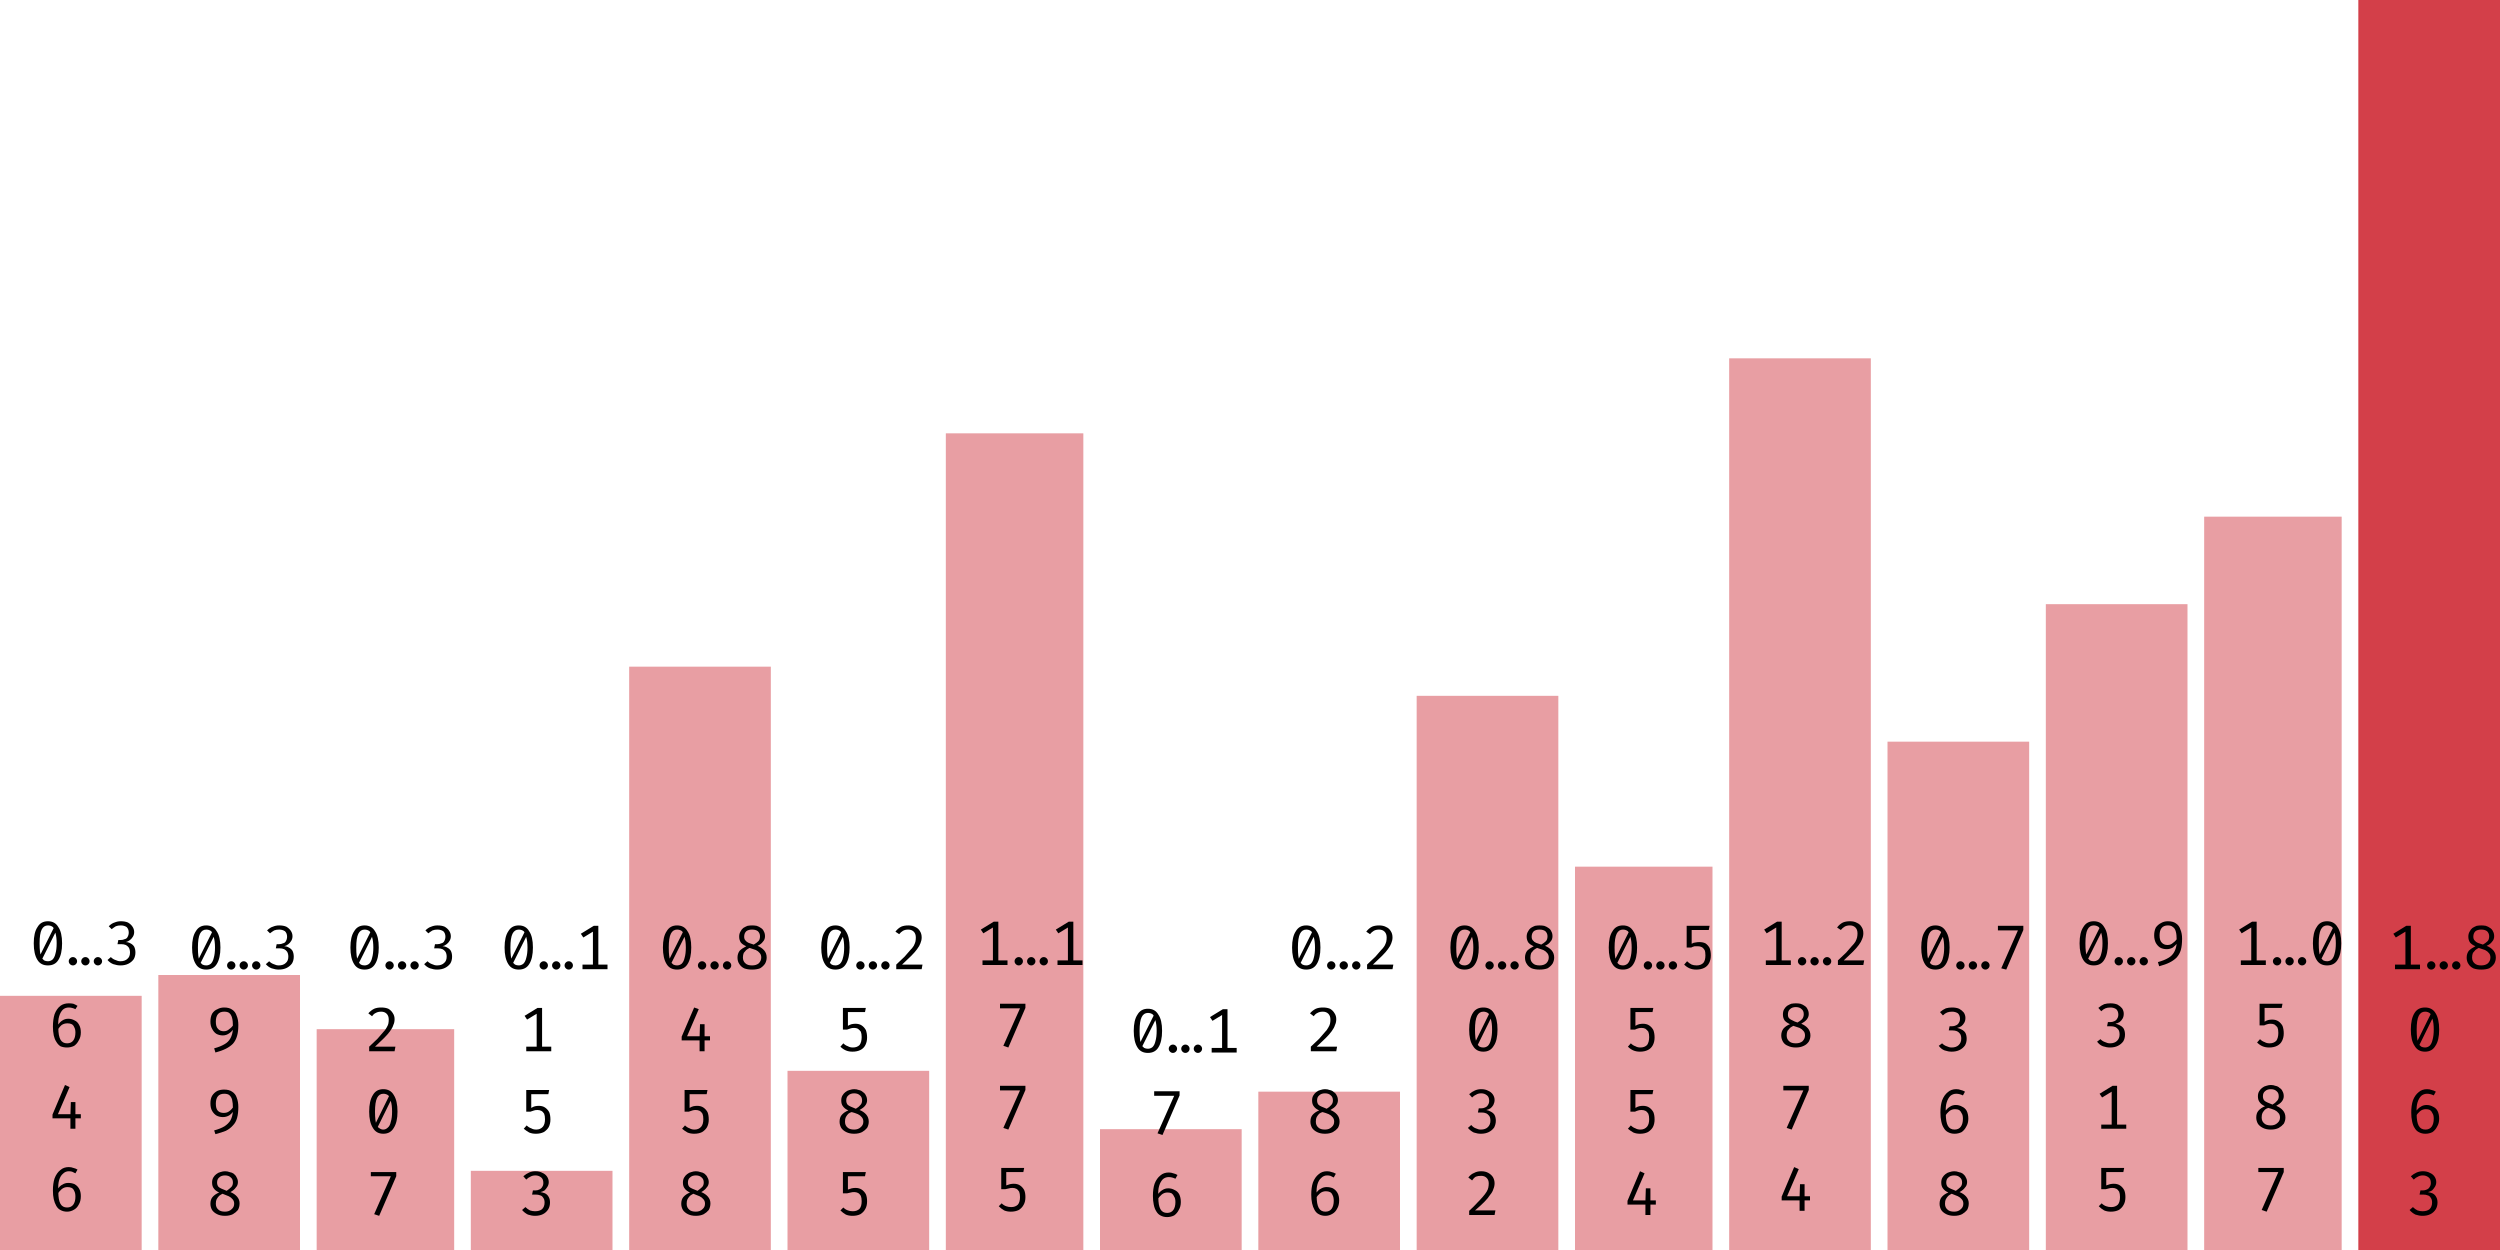 <svg width="600" height="300" viewBox="0 0 600 300" xmlns="http://www.w3.org/2000/svg"><rect x="0" y="239" width="34" height="61" fill="rgba(211, 63, 73, 0.5)"/><path fill="black" d="M11.5 221.1L11.5 221.1Q13.2 221.1 14.0 222.5Q14.9 223.8 14.9 226.4L14.9 226.4Q14.9 229.0 14.0 230.4Q13.2 231.7 11.5 231.7L11.5 231.7Q9.8 231.7 9.0 230.4Q8.1 229.0 8.1 226.4L8.1 226.4Q8.1 223.8 9.0 222.5Q9.8 221.1 11.5 221.1ZM11.5 222.1L11.5 222.1Q10.5 222.1 10 223.1Q9.5 224.1 9.5 226.4L9.5 226.4Q9.5 227.6 9.6 228.4Q9.7 229.2 9.9 229.7Q10.2 230.2 10.6 230.5Q11.0 230.7 11.5 230.7L11.5 230.7Q12.1 230.7 12.6 230.3Q13.1 229.8 13.3 228.9Q13.6 227.9 13.6 226.4L13.6 226.4Q13.6 224.9 13.3 223.9Q13.1 223.0 12.7 222.5Q12.2 222.1 11.5 222.1ZM9.6 229.3L13.0 222.5L13.4 223.6L10.1 230.2L9.6 229.3ZM16.5 230.7L16.5 230.7Q16.5 230.3 16.8 230.0Q17.1 229.7 17.5 229.7L17.5 229.7Q17.9 229.7 18.2 230.0Q18.5 230.3 18.5 230.7L18.5 230.7Q18.5 231.1 18.2 231.4Q17.9 231.7 17.5 231.7L17.5 231.7Q17.1 231.7 16.8 231.4Q16.5 231.1 16.5 230.7ZM19.5 230.7L19.5 230.7Q19.5 230.3 19.8 230.0Q20.1 229.7 20.5 229.7L20.5 229.7Q20.9 229.7 21.2 230.0Q21.5 230.3 21.5 230.7L21.5 230.7Q21.5 231.1 21.2 231.4Q20.9 231.7 20.5 231.7L20.5 231.7Q20.1 231.7 19.8 231.4Q19.5 231.1 19.5 230.7ZM22.5 230.7L22.5 230.7Q22.5 230.3 22.8 230.0Q23.1 229.7 23.5 229.7L23.5 229.7Q23.9 229.7 24.2 230.0Q24.5 230.3 24.5 230.7L24.5 230.7Q24.5 231.1 24.2 231.4Q23.9 231.7 23.5 231.7L23.5 231.7Q23.1 231.7 22.8 231.4Q22.5 231.1 22.5 230.7ZM29.0 221.1L29.0 221.1Q30.0 221.1 30.7 221.4Q31.4 221.8 31.8 222.4Q32.2 223.0 32.2 223.7L32.2 223.7Q32.2 224.3 31.9 224.8Q31.6 225.3 31.2 225.6Q30.7 226.0 30.2 226.1L30.2 226.1Q30.8 226.1 31.3 226.4Q31.9 226.7 32.2 227.2Q32.5 227.8 32.5 228.6L32.5 228.6Q32.5 229.5 32.1 230.2Q31.6 230.9 30.8 231.3Q30.0 231.7 28.9 231.7L28.9 231.7Q28.1 231.7 27.2 231.4Q26.4 231.1 25.8 230.4L25.8 230.4L26.6 229.7Q27.1 230.2 27.7 230.4Q28.3 230.7 28.9 230.7L28.9 230.7Q30.0 230.7 30.6 230.1Q31.2 229.6 31.2 228.6L31.2 228.6Q31.2 227.9 30.9 227.4Q30.6 227.0 30.2 226.8Q29.7 226.6 29.1 226.6L29.1 226.6L28.2 226.6L28.4 225.6L29.0 225.6Q29.5 225.6 29.9 225.4Q30.4 225.3 30.6 224.9Q30.9 224.4 30.9 223.8L30.9 223.8Q30.9 223.0 30.4 222.5Q29.8 222.1 29.0 222.1L29.0 222.1Q28.3 222.1 27.8 222.3Q27.3 222.6 26.8 223.0L26.8 223.0L26.1 222.3Q26.8 221.6 27.5 221.4Q28.2 221.1 29.0 221.1Z M16.5 240.8L16.5 240.8Q17.1 240.8 17.6 240.9Q18.1 241.1 18.6 241.4L18.6 241.4L18.1 242.2Q17.7 242.0 17.3 241.9Q16.9 241.8 16.5 241.8L16.5 241.8Q15.7 241.8 15.1 242.3Q14.5 242.9 14.2 243.9Q13.9 244.9 14.0 246.2L14.0 246.2L14.0 246.7Q14.0 248.6 14.5 249.5Q15.0 250.4 16.1 250.4L16.1 250.4Q17.1 250.4 17.6 249.7Q18.1 249.0 18.1 247.8L18.1 247.8Q18.1 247.0 17.8 246.5Q17.6 246.0 17.2 245.8Q16.8 245.6 16.2 245.6L16.2 245.6Q15.4 245.6 14.8 246.0Q14.2 246.5 13.8 247.3L13.8 247.3L13.8 246.2Q14.3 245.3 15.0 244.9Q15.6 244.5 16.4 244.5L16.4 244.5Q17.2 244.5 17.9 244.9Q18.6 245.2 19.0 246.0Q19.4 246.7 19.4 247.8L19.4 247.8Q19.4 248.9 18.9 249.7Q18.5 250.5 17.8 251.0Q17.0 251.4 16.1 251.4L16.1 251.4Q15.2 251.4 14.5 251.1Q13.9 250.7 13.5 250.0Q13.1 249.4 12.9 248.5Q12.7 247.5 12.7 246.4L12.7 246.4Q12.7 244.7 13.1 243.4Q13.6 242.1 14.5 241.4Q15.3 240.8 16.5 240.8Z M12.6 267.5L15.6 260.4L16.7 260.9L13.9 267.4L19.4 267.4L19.4 268.4L12.6 268.4L12.6 267.5ZM17.0 264.5L18.1 264.5L18.1 270.9L16.9 270.9L16.9 267.7L17.0 264.5Z M16.5 280.1L16.5 280.1Q17.1 280.1 17.6 280.3Q18.1 280.4 18.6 280.7L18.6 280.7L18.1 281.6Q17.7 281.4 17.3 281.2Q16.9 281.1 16.5 281.1L16.5 281.1Q15.7 281.1 15.1 281.7Q14.5 282.2 14.2 283.2Q13.9 284.2 14.0 285.6L14.0 285.6L14.0 286.1Q14.0 288.0 14.5 288.9Q15.0 289.8 16.1 289.8L16.1 289.8Q17.1 289.8 17.6 289.1Q18.1 288.4 18.1 287.2L18.1 287.2Q18.1 286.3 17.8 285.8Q17.6 285.3 17.2 285.1Q16.8 284.9 16.2 284.9L16.2 284.9Q15.4 284.9 14.8 285.4Q14.2 285.9 13.8 286.6L13.8 286.6L13.8 285.5Q14.3 284.6 15.0 284.3Q15.6 283.9 16.4 283.9L16.4 283.9Q17.2 283.9 17.9 284.2Q18.6 284.6 19.0 285.3Q19.4 286.0 19.4 287.1L19.4 287.1Q19.4 288.3 18.9 289.1Q18.5 289.9 17.8 290.3Q17.0 290.8 16.1 290.8L16.1 290.8Q15.2 290.8 14.5 290.4Q13.9 290.1 13.5 289.4Q13.1 288.7 12.9 287.8Q12.7 286.9 12.7 285.7L12.7 285.7Q12.7 284.0 13.1 282.8Q13.6 281.5 14.5 280.8Q15.3 280.1 16.5 280.1Z "/><rect x="38" y="234" width="34" height="66" fill="rgba(211, 63, 73, 0.5)"/><path fill="black" d="M49.5 222.1L49.5 222.1Q51.2 222.1 52.0 223.5Q52.9 224.8 52.9 227.4L52.9 227.4Q52.9 230.0 52.0 231.4Q51.2 232.7 49.5 232.7L49.5 232.7Q47.8 232.7 47.0 231.4Q46.1 230.0 46.1 227.4L46.1 227.4Q46.1 224.8 47.0 223.5Q47.8 222.1 49.5 222.1ZM49.5 223.1L49.5 223.1Q48.5 223.1 48 224.1Q47.5 225.1 47.5 227.4L47.5 227.4Q47.5 228.6 47.6 229.4Q47.7 230.2 47.9 230.7Q48.2 231.2 48.6 231.5Q49.0 231.7 49.5 231.7L49.5 231.7Q50.1 231.7 50.6 231.3Q51.1 230.8 51.3 229.9Q51.6 228.9 51.6 227.4L51.6 227.4Q51.6 225.9 51.3 224.9Q51.1 224.0 50.7 223.5Q50.2 223.1 49.5 223.1ZM47.6 230.3L51.0 223.5L51.4 224.6L48.1 231.2L47.6 230.3ZM54.5 231.7L54.5 231.7Q54.5 231.3 54.8 231.0Q55.1 230.7 55.5 230.7L55.5 230.7Q55.9 230.7 56.2 231.0Q56.5 231.3 56.5 231.7L56.5 231.7Q56.5 232.1 56.2 232.4Q55.9 232.7 55.5 232.7L55.5 232.7Q55.1 232.7 54.8 232.4Q54.5 232.1 54.5 231.7ZM57.5 231.7L57.5 231.7Q57.5 231.3 57.8 231.0Q58.1 230.7 58.5 230.7L58.5 230.7Q58.9 230.7 59.2 231.0Q59.5 231.3 59.5 231.7L59.5 231.7Q59.5 232.1 59.2 232.4Q58.9 232.7 58.5 232.7L58.5 232.7Q58.1 232.7 57.8 232.4Q57.5 232.1 57.5 231.7ZM60.5 231.7L60.5 231.7Q60.5 231.3 60.8 231.0Q61.1 230.7 61.5 230.7L61.5 230.7Q61.9 230.7 62.2 231.0Q62.5 231.3 62.5 231.7L62.5 231.7Q62.5 232.1 62.2 232.4Q61.9 232.7 61.5 232.7L61.5 232.7Q61.1 232.7 60.8 232.4Q60.5 232.1 60.5 231.7ZM67.0 222.1L67.0 222.1Q68.0 222.1 68.7 222.4Q69.4 222.8 69.8 223.4Q70.2 224.0 70.2 224.7L70.2 224.7Q70.2 225.3 69.9 225.8Q69.6 226.3 69.2 226.6Q68.7 227.0 68.2 227.1L68.2 227.1Q68.8 227.1 69.3 227.4Q69.9 227.7 70.2 228.2Q70.5 228.8 70.5 229.6L70.5 229.6Q70.5 230.5 70.1 231.2Q69.6 231.9 68.8 232.3Q68.0 232.7 66.9 232.7L66.9 232.7Q66.1 232.7 65.2 232.4Q64.4 232.1 63.8 231.4L63.8 231.4L64.6 230.7Q65.1 231.2 65.7 231.4Q66.3 231.7 66.9 231.7L66.9 231.7Q68.0 231.7 68.6 231.1Q69.2 230.6 69.2 229.6L69.2 229.6Q69.2 228.9 68.9 228.4Q68.6 228.0 68.2 227.8Q67.7 227.6 67.1 227.6L67.1 227.6L66.2 227.6L66.4 226.6L67.0 226.6Q67.5 226.6 67.9 226.4Q68.4 226.3 68.6 225.9Q68.9 225.4 68.9 224.8L68.9 224.8Q68.9 224.0 68.4 223.5Q67.8 223.1 67.0 223.1L67.0 223.1Q66.3 223.1 65.8 223.3Q65.3 223.6 64.8 224.0L64.8 224.0L64.1 223.3Q64.8 222.6 65.5 222.4Q66.2 222.1 67.0 222.1Z M53.8 241.8L53.8 241.8Q55.0 241.8 55.7 242.3Q56.5 242.8 56.8 243.8Q57.2 244.7 57.2 246.0L57.2 246.0Q57.2 247.6 56.9 248.6Q56.6 249.7 55.9 250.5Q55.2 251.2 54.2 251.7Q53.2 252.2 51.7 252.6L51.7 252.6L51.4 251.6Q52.9 251.2 53.9 250.6Q54.8 250.1 55.3 249.2Q55.8 248.3 55.9 247.0L55.9 247.0L55.9 246.3Q55.9 245.0 55.7 244.3Q55.5 243.5 55.0 243.1Q54.6 242.8 53.8 242.8L53.8 242.8Q52.8 242.8 52.3 243.4Q51.8 244.0 51.8 245.2L51.8 245.2Q51.8 246.4 52.3 246.9Q52.8 247.5 53.7 247.5L53.7 247.5Q54.5 247.5 55.0 247.0Q55.6 246.6 56.1 245.9L56.1 245.9L56.1 246.9Q55.6 247.6 55.0 248.0Q54.3 248.5 53.5 248.5L53.5 248.5Q52.6 248.5 51.9 248.1Q51.3 247.7 50.9 246.9Q50.5 246.2 50.5 245.2L50.5 245.2Q50.5 244.1 50.9 243.3Q51.4 242.5 52.2 242.2Q52.9 241.8 53.8 241.8Z M53.8 261.5L53.8 261.5Q55.0 261.5 55.7 262.0Q56.5 262.5 56.8 263.4Q57.2 264.4 57.2 265.7L57.2 265.7Q57.2 267.2 56.9 268.3Q56.6 269.4 55.9 270.1Q55.2 270.9 54.2 271.4Q53.2 271.8 51.7 272.2L51.7 272.2L51.4 271.3Q52.9 270.9 53.9 270.3Q54.8 269.7 55.3 268.9Q55.8 268.0 55.9 266.7L55.9 266.7L55.9 266.0Q55.9 264.7 55.7 263.9Q55.5 263.2 55.0 262.8Q54.6 262.5 53.8 262.5L53.8 262.5Q52.8 262.5 52.3 263.1Q51.8 263.7 51.8 264.9L51.8 264.9Q51.8 266.1 52.3 266.6Q52.8 267.1 53.7 267.1L53.7 267.1Q54.5 267.1 55.0 266.7Q55.6 266.3 56.1 265.5L56.1 265.5L56.1 266.6Q55.6 267.3 55.0 267.7Q54.3 268.1 53.5 268.1L53.5 268.1Q52.6 268.1 51.9 267.7Q51.3 267.3 50.9 266.6Q50.5 265.9 50.5 264.8L50.5 264.8Q50.5 263.7 50.9 263.0Q51.4 262.2 52.2 261.8Q52.9 261.5 53.8 261.5Z M57.1 283.7L57.1 283.7Q57.1 284.5 56.6 285.0Q56.2 285.6 55.3 286.1L55.3 286.1Q56.3 286.5 56.9 287.2Q57.5 287.9 57.5 288.8L57.5 288.8Q57.5 289.7 57.1 290.4Q56.6 291.0 55.9 291.4Q55.1 291.8 54.0 291.8L54.0 291.8Q52.9 291.8 52.1 291.4Q51.3 291.0 50.9 290.4Q50.5 289.7 50.5 288.9L50.5 288.9Q50.5 287.9 51.0 287.3Q51.6 286.6 52.6 286.2L52.6 286.2Q51.7 285.8 51.3 285.2Q50.9 284.7 50.9 283.8L50.9 283.8Q50.9 283.1 51.2 282.6Q51.5 282.1 51.9 281.8Q52.4 281.4 52.9 281.3Q53.5 281.1 54 281.1L54 281.1Q54.6 281.1 55.1 281.3Q55.7 281.4 56.1 281.7Q56.6 282.1 56.8 282.6Q57.1 283.1 57.1 283.7ZM56.2 288.9L56.2 288.9Q56.2 288.2 55.8 287.8Q55.5 287.4 54.9 287.1Q54.2 286.8 53.4 286.5L53.4 286.5Q53.0 286.7 52.6 287.0Q52.3 287.3 52.0 287.8Q51.8 288.2 51.8 288.9L51.8 288.9Q51.8 289.8 52.4 290.3Q52.9 290.8 54.0 290.8L54.0 290.8Q55.0 290.8 55.6 290.2Q56.2 289.7 56.2 288.9ZM52.1 283.8L52.1 283.8Q52.1 284.4 52.4 284.8Q52.7 285.1 53.2 285.3Q53.7 285.5 54.4 285.8L54.4 285.8Q55.1 285.3 55.5 284.9Q55.9 284.5 55.9 283.8L55.9 283.8Q55.9 283.0 55.4 282.6Q54.9 282.1 54 282.1L54 282.1Q53.1 282.1 52.6 282.6Q52.1 283.0 52.1 283.8Z "/><rect x="76" y="247" width="33" height="53" fill="rgba(211, 63, 73, 0.5)"/><path fill="black" d="M87.5 222.1L87.5 222.1Q89.2 222.1 90.0 223.5Q90.9 224.8 90.9 227.4L90.9 227.4Q90.9 230.0 90.0 231.4Q89.2 232.7 87.5 232.7L87.5 232.7Q85.8 232.7 85.0 231.4Q84.1 230.0 84.1 227.4L84.1 227.4Q84.1 224.8 85.0 223.5Q85.8 222.1 87.5 222.1ZM87.5 223.1L87.5 223.1Q86.5 223.1 86 224.1Q85.5 225.1 85.5 227.4L85.5 227.4Q85.5 228.6 85.6 229.4Q85.7 230.2 85.9 230.7Q86.2 231.2 86.6 231.5Q87.0 231.7 87.5 231.7L87.5 231.7Q88.1 231.7 88.6 231.3Q89.1 230.8 89.3 229.9Q89.6 228.9 89.6 227.4L89.6 227.4Q89.6 225.9 89.3 224.9Q89.1 224.0 88.7 223.5Q88.2 223.1 87.5 223.1ZM85.6 230.3L89.0 223.5L89.4 224.6L86.1 231.2L85.6 230.3ZM92.5 231.7L92.5 231.7Q92.5 231.3 92.8 231.0Q93.1 230.7 93.5 230.7L93.5 230.7Q93.9 230.7 94.2 231.0Q94.5 231.3 94.5 231.7L94.5 231.7Q94.5 232.1 94.2 232.4Q93.9 232.7 93.5 232.7L93.5 232.7Q93.1 232.7 92.8 232.4Q92.5 232.1 92.5 231.7ZM95.5 231.7L95.5 231.7Q95.5 231.3 95.8 231.0Q96.1 230.7 96.5 230.7L96.5 230.7Q96.9 230.7 97.2 231.0Q97.5 231.3 97.5 231.7L97.5 231.7Q97.5 232.1 97.2 232.4Q96.9 232.7 96.5 232.7L96.5 232.7Q96.1 232.7 95.8 232.4Q95.5 232.1 95.5 231.7ZM98.5 231.7L98.5 231.7Q98.5 231.3 98.8 231.0Q99.1 230.7 99.5 230.7L99.5 230.7Q99.9 230.7 100.2 231.0Q100.5 231.3 100.5 231.7L100.5 231.7Q100.5 232.1 100.2 232.4Q99.9 232.7 99.5 232.7L99.5 232.7Q99.1 232.7 98.8 232.4Q98.5 232.1 98.5 231.7ZM105.0 222.1L105.0 222.1Q106.0 222.1 106.7 222.4Q107.4 222.8 107.8 223.4Q108.2 224.0 108.2 224.7L108.2 224.7Q108.2 225.3 107.9 225.8Q107.6 226.3 107.2 226.6Q106.7 227.0 106.2 227.1L106.2 227.1Q106.8 227.1 107.3 227.4Q107.9 227.7 108.2 228.2Q108.5 228.8 108.5 229.6L108.5 229.6Q108.5 230.5 108.1 231.2Q107.6 231.9 106.8 232.3Q106.0 232.7 104.9 232.7L104.9 232.7Q104.1 232.7 103.2 232.4Q102.4 232.1 101.8 231.4L101.8 231.4L102.6 230.7Q103.1 231.2 103.7 231.4Q104.3 231.7 104.9 231.7L104.9 231.7Q106.0 231.7 106.6 231.1Q107.2 230.6 107.2 229.6L107.2 229.6Q107.2 228.9 106.9 228.4Q106.6 228.0 106.2 227.8Q105.7 227.6 105.1 227.6L105.1 227.6L104.2 227.6L104.4 226.6L105.0 226.6Q105.5 226.6 105.9 226.4Q106.4 226.3 106.6 225.9Q106.9 225.4 106.9 224.8L106.9 224.8Q106.9 224.0 106.4 223.5Q105.8 223.1 105.0 223.1L105.0 223.1Q104.3 223.1 103.8 223.3Q103.3 223.6 102.8 224.0L102.8 224.0L102.1 223.3Q102.8 222.6 103.5 222.4Q104.2 222.1 105.0 222.1Z M91.5 241.8L91.5 241.8Q92.5 241.8 93.2 242.1Q93.9 242.5 94.3 243.2Q94.7 243.8 94.7 244.6L94.7 244.6Q94.7 245.4 94.4 246.0Q94.2 246.7 93.6 247.5Q93.1 248.2 92.2 249.1Q91.3 250.0 90.0 251.2L90.0 251.2L94.9 251.2L94.7 252.3L88.6 252.3L88.6 251.2Q89.8 250.1 90.6 249.3Q91.4 248.4 91.9 247.8Q92.5 247.2 92.8 246.6Q93.1 246.1 93.2 245.7Q93.3 245.2 93.3 244.7L93.3 244.7Q93.3 243.8 92.8 243.3Q92.3 242.8 91.5 242.8L91.5 242.8Q90.7 242.8 90.2 243.1Q89.7 243.3 89.3 243.9L89.3 243.9L88.4 243.2Q89 242.5 89.8 242.1Q90.5 241.8 91.5 241.8Z M92 261.4L92 261.4Q93.7 261.4 94.5 262.8Q95.4 264.2 95.4 266.8L95.4 266.8Q95.4 269.3 94.5 270.7Q93.7 272.1 92 272.1L92 272.1Q90.3 272.1 89.5 270.7Q88.6 269.3 88.6 266.8L88.6 266.8Q88.6 264.2 89.5 262.8Q90.3 261.4 92 261.4ZM92 262.5L92 262.5Q91.0 262.5 90.5 263.5Q90.0 264.5 90.0 266.8L90.0 266.8Q90.0 267.9 90.1 268.8Q90.2 269.6 90.4 270.1Q90.7 270.6 91.1 270.8Q91.5 271.1 92 271.1L92 271.1Q92.6 271.1 93.1 270.6Q93.6 270.2 93.8 269.2Q94.1 268.3 94.1 266.8L94.1 266.8Q94.1 265.2 93.8 264.3Q93.6 263.3 93.2 262.9Q92.7 262.5 92 262.5ZM90.1 269.7L93.5 262.8L93.9 263.9L90.6 270.6L90.1 269.7Z M95.1 282.3L91.0 291.8L89.8 291.4L93.8 282.3L89.0 282.3L89.0 281.3L95.1 281.3L95.1 282.3Z "/><rect x="113" y="281" width="34" height="19" fill="rgba(211, 63, 73, 0.5)"/><path fill="black" d="M124.5 222.1L124.5 222.1Q126.2 222.1 127.0 223.5Q127.9 224.8 127.9 227.4L127.9 227.4Q127.9 230.0 127.0 231.4Q126.2 232.7 124.5 232.7L124.5 232.7Q122.8 232.7 122.0 231.4Q121.1 230.0 121.1 227.4L121.1 227.4Q121.1 224.8 122.0 223.5Q122.8 222.1 124.5 222.1ZM124.5 223.1L124.5 223.1Q123.5 223.1 123 224.1Q122.5 225.1 122.5 227.4L122.5 227.4Q122.5 228.6 122.6 229.4Q122.7 230.2 122.9 230.7Q123.2 231.2 123.6 231.5Q124.0 231.7 124.5 231.7L124.5 231.7Q125.1 231.7 125.6 231.3Q126.1 230.8 126.3 229.9Q126.6 228.9 126.6 227.4L126.6 227.4Q126.6 225.9 126.3 224.9Q126.1 224.0 125.7 223.5Q125.2 223.1 124.5 223.1ZM122.6 230.3L126.0 223.5L126.4 224.6L123.1 231.2L122.6 230.3ZM129.5 231.7L129.5 231.7Q129.5 231.3 129.8 231.0Q130.1 230.7 130.5 230.7L130.5 230.7Q130.9 230.7 131.2 231.0Q131.5 231.3 131.5 231.7L131.5 231.7Q131.5 232.1 131.2 232.4Q130.9 232.7 130.5 232.7L130.5 232.7Q130.1 232.7 129.8 232.4Q129.5 232.1 129.5 231.7ZM132.5 231.7L132.5 231.7Q132.5 231.3 132.8 231.0Q133.1 230.7 133.5 230.7L133.5 230.7Q133.9 230.7 134.2 231.0Q134.5 231.3 134.5 231.7L134.5 231.7Q134.5 232.1 134.2 232.4Q133.9 232.7 133.5 232.7L133.5 232.7Q133.1 232.7 132.8 232.4Q132.5 232.1 132.5 231.7ZM135.5 231.7L135.5 231.7Q135.5 231.3 135.8 231.0Q136.1 230.7 136.5 230.7L136.5 230.7Q136.9 230.7 137.2 231.0Q137.5 231.3 137.5 231.7L137.5 231.7Q137.5 232.1 137.2 232.4Q136.9 232.7 136.5 232.7L136.5 232.7Q136.1 232.7 135.8 232.4Q135.5 232.1 135.5 231.7ZM142.5 222.2L143.6 222.2L143.6 232.3L142.3 232.3L142.3 223.6L140.0 225.0L139.4 224.1L142.5 222.2ZM139.8 231.5L145.8 231.5L145.8 232.6L139.8 232.6L139.8 231.5Z M129 241.9L130.1 241.9L130.1 252.0L128.8 252.0L128.8 243.3L126.5 244.7L125.9 243.8L129 241.9ZM126.3 251.2L132.3 251.2L132.3 252.3L126.3 252.3L126.3 251.2Z M126.3 261.6L131.8 261.6L131.6 262.6L127.5 262.6L127.5 265.9Q128.0 265.6 128.4 265.5Q128.9 265.4 129.3 265.4L129.3 265.4Q130.2 265.4 130.8 265.8Q131.4 266.2 131.8 266.9Q132.1 267.6 132.1 268.7L132.1 268.7Q132.1 269.7 131.7 270.5Q131.3 271.2 130.5 271.7Q129.7 272.1 128.6 272.1L128.6 272.1Q127.7 272.1 127.0 271.8Q126.3 271.4 125.7 270.9L125.7 270.9L126.4 270.1Q126.9 270.6 127.5 270.8Q128.0 271.1 128.7 271.1L128.7 271.1Q129.7 271.1 130.3 270.4Q130.8 269.8 130.8 268.6L130.8 268.6Q130.8 267.8 130.6 267.3Q130.3 266.8 129.9 266.6Q129.5 266.4 129.0 266.4L129.0 266.4Q128.5 266.4 128.2 266.5Q127.8 266.6 127.3 266.8L127.3 266.8L126.3 266.8L126.3 261.6Z M128.5 281.1L128.5 281.1Q129.5 281.1 130.2 281.5Q130.9 281.8 131.3 282.4Q131.7 283.0 131.7 283.7L131.7 283.7Q131.7 284.3 131.4 284.8Q131.1 285.3 130.7 285.7Q130.2 286.0 129.7 286.1L129.7 286.1Q130.3 286.2 130.8 286.4Q131.4 286.7 131.7 287.3Q132.0 287.8 132.0 288.6L132.0 288.6Q132.0 289.5 131.6 290.2Q131.1 291.0 130.3 291.4Q129.5 291.8 128.4 291.8L128.4 291.8Q127.6 291.8 126.7 291.5Q125.9 291.1 125.3 290.4L125.3 290.4L126.1 289.7Q126.6 290.2 127.2 290.5Q127.8 290.7 128.4 290.7L128.4 290.7Q129.5 290.7 130.1 290.2Q130.7 289.6 130.7 288.6L130.7 288.6Q130.7 287.9 130.4 287.5Q130.1 287.0 129.7 286.9Q129.2 286.7 128.6 286.7L128.6 286.7L127.7 286.7L127.9 285.7L128.5 285.7Q129.0 285.7 129.4 285.5Q129.9 285.3 130.1 284.9Q130.4 284.5 130.4 283.9L130.4 283.9Q130.4 283.0 129.9 282.6Q129.3 282.1 128.5 282.1L128.5 282.1Q127.8 282.1 127.3 282.4Q126.8 282.6 126.3 283.1L126.3 283.1L125.6 282.3Q126.3 281.7 127.0 281.4Q127.7 281.1 128.5 281.1Z "/><rect x="151" y="160" width="34" height="140" fill="rgba(211, 63, 73, 0.5)"/><path fill="black" d="M162.5 222.1L162.5 222.1Q164.2 222.1 165.0 223.5Q165.9 224.8 165.9 227.4L165.9 227.4Q165.9 230.0 165.0 231.4Q164.2 232.7 162.5 232.7L162.5 232.7Q160.8 232.7 160.0 231.4Q159.1 230.0 159.1 227.4L159.1 227.4Q159.1 224.8 160.0 223.5Q160.8 222.1 162.5 222.1ZM162.5 223.1L162.5 223.1Q161.5 223.1 161 224.1Q160.5 225.1 160.5 227.4L160.5 227.4Q160.5 228.6 160.6 229.4Q160.7 230.2 160.9 230.7Q161.2 231.2 161.6 231.5Q162.0 231.7 162.5 231.7L162.5 231.7Q163.1 231.7 163.6 231.3Q164.1 230.8 164.3 229.9Q164.6 228.9 164.6 227.4L164.6 227.4Q164.6 225.9 164.3 224.9Q164.1 224.0 163.7 223.5Q163.2 223.1 162.5 223.1ZM160.6 230.3L164.0 223.5L164.4 224.6L161.1 231.2L160.6 230.3ZM167.5 231.7L167.5 231.7Q167.5 231.3 167.8 231.0Q168.1 230.7 168.5 230.7L168.5 230.7Q168.9 230.7 169.2 231.0Q169.5 231.3 169.5 231.7L169.5 231.7Q169.5 232.1 169.2 232.4Q168.9 232.7 168.5 232.7L168.5 232.7Q168.1 232.7 167.8 232.4Q167.5 232.1 167.5 231.7ZM170.5 231.7L170.5 231.7Q170.5 231.3 170.8 231.0Q171.1 230.7 171.5 230.7L171.5 230.7Q171.9 230.7 172.2 231.0Q172.5 231.3 172.5 231.7L172.5 231.7Q172.5 232.1 172.2 232.4Q171.9 232.7 171.5 232.7L171.5 232.7Q171.1 232.7 170.8 232.4Q170.5 232.1 170.5 231.7ZM173.5 231.7L173.5 231.7Q173.5 231.3 173.8 231.0Q174.1 230.7 174.5 230.7L174.5 230.7Q174.9 230.7 175.2 231.0Q175.5 231.3 175.5 231.7L175.5 231.7Q175.5 232.1 175.2 232.4Q174.9 232.7 174.5 232.7L174.5 232.7Q174.1 232.7 173.8 232.4Q173.5 232.1 173.5 231.7ZM183.6 224.7L183.6 224.7Q183.6 225.5 183.1 226.0Q182.7 226.6 181.8 227.0L181.8 227.0Q182.8 227.4 183.4 228.1Q184.0 228.8 184.0 229.8L184.0 229.8Q184.0 230.6 183.6 231.3Q183.1 232.0 182.4 232.4Q181.6 232.7 180.5 232.7L180.5 232.7Q179.4 232.7 178.6 232.4Q177.8 232.0 177.4 231.3Q177.0 230.7 177.0 229.8L177.0 229.8Q177.0 228.9 177.5 228.2Q178.1 227.6 179.1 227.1L179.1 227.1Q178.2 226.7 177.8 226.2Q177.4 225.6 177.4 224.8L177.4 224.8Q177.4 224.1 177.7 223.6Q178.0 223.0 178.4 222.7Q178.9 222.4 179.4 222.2Q180.0 222.1 180.5 222.1L180.5 222.1Q181.1 222.1 181.6 222.2Q182.2 222.4 182.6 222.7Q183.1 223.0 183.3 223.5Q183.6 224.0 183.6 224.7ZM182.7 229.8L182.7 229.8Q182.7 229.1 182.3 228.7Q182.0 228.3 181.4 228.0Q180.7 227.8 179.9 227.5L179.9 227.5Q179.5 227.7 179.1 228.0Q178.8 228.3 178.5 228.7Q178.3 229.2 178.3 229.8L178.3 229.8Q178.3 230.7 178.9 231.2Q179.4 231.7 180.5 231.7L180.5 231.7Q181.5 231.7 182.1 231.2Q182.7 230.6 182.7 229.8ZM178.6 224.8L178.6 224.8Q178.6 225.4 178.9 225.7Q179.2 226.1 179.7 226.3Q180.2 226.5 180.9 226.7L180.9 226.7Q181.6 226.3 182.0 225.9Q182.4 225.5 182.4 224.7L182.4 224.7Q182.4 224.0 181.9 223.5Q181.4 223.1 180.5 223.1L180.5 223.1Q179.6 223.1 179.1 223.5Q178.6 224.0 178.6 224.8Z M163.6 248.8L166.6 241.8L167.7 242.2L164.9 248.7L170.4 248.7L170.4 249.7L163.6 249.7L163.6 248.8ZM168.0 245.8L169.1 245.8L169.1 252.3L167.9 252.3L167.9 249.0L168.0 245.8Z M164.3 261.6L169.8 261.6L169.6 262.6L165.5 262.6L165.5 265.9Q166.0 265.6 166.4 265.5Q166.9 265.4 167.3 265.4L167.3 265.4Q168.2 265.4 168.8 265.8Q169.4 266.2 169.8 266.9Q170.1 267.6 170.1 268.7L170.1 268.7Q170.1 269.7 169.7 270.5Q169.3 271.2 168.5 271.7Q167.7 272.1 166.6 272.1L166.6 272.1Q165.7 272.1 165.0 271.8Q164.3 271.4 163.7 270.9L163.7 270.9L164.4 270.1Q164.9 270.6 165.5 270.8Q166.0 271.1 166.7 271.1L166.7 271.1Q167.7 271.1 168.3 270.4Q168.8 269.8 168.8 268.6L168.8 268.6Q168.8 267.8 168.6 267.3Q168.3 266.8 167.9 266.6Q167.5 266.4 167.0 266.4L167.0 266.4Q166.5 266.4 166.2 266.5Q165.8 266.6 165.3 266.8L165.3 266.8L164.3 266.8L164.3 261.6Z M170.1 283.7L170.1 283.7Q170.1 284.5 169.6 285.0Q169.2 285.6 168.3 286.1L168.3 286.1Q169.3 286.5 169.9 287.2Q170.5 287.9 170.5 288.8L170.5 288.8Q170.5 289.7 170.1 290.4Q169.6 291.0 168.9 291.4Q168.1 291.8 167.0 291.8L167.0 291.8Q165.9 291.8 165.1 291.4Q164.3 291.0 163.9 290.4Q163.5 289.7 163.5 288.9L163.5 288.9Q163.5 287.9 164.0 287.3Q164.6 286.6 165.6 286.2L165.6 286.2Q164.7 285.8 164.3 285.2Q163.9 284.7 163.9 283.8L163.9 283.8Q163.9 283.1 164.2 282.6Q164.5 282.1 164.9 281.8Q165.4 281.4 165.9 281.3Q166.5 281.1 167 281.1L167 281.1Q167.6 281.1 168.1 281.3Q168.7 281.4 169.1 281.7Q169.6 282.1 169.8 282.6Q170.1 283.1 170.1 283.7ZM169.2 288.9L169.2 288.9Q169.2 288.2 168.8 287.8Q168.5 287.4 167.9 287.1Q167.2 286.8 166.4 286.5L166.4 286.5Q166.0 286.7 165.6 287.0Q165.3 287.3 165.0 287.8Q164.8 288.2 164.8 288.9L164.8 288.9Q164.8 289.8 165.4 290.3Q165.9 290.8 167.0 290.8L167.0 290.8Q168.0 290.8 168.6 290.2Q169.2 289.7 169.2 288.9ZM165.1 283.8L165.1 283.8Q165.1 284.4 165.4 284.8Q165.7 285.1 166.2 285.3Q166.7 285.5 167.4 285.8L167.4 285.8Q168.1 285.3 168.5 284.9Q168.9 284.5 168.9 283.8L168.9 283.8Q168.9 283.0 168.4 282.6Q167.9 282.1 167 282.1L167 282.1Q166.1 282.1 165.6 282.6Q165.1 283.0 165.1 283.8Z "/><rect x="189" y="257" width="34" height="43" fill="rgba(211, 63, 73, 0.5)"/><path fill="black" d="M200.5 222.1L200.5 222.1Q202.2 222.1 203.0 223.5Q203.9 224.8 203.9 227.4L203.9 227.4Q203.9 230.0 203.0 231.4Q202.2 232.7 200.5 232.7L200.5 232.7Q198.8 232.7 198.0 231.4Q197.1 230.0 197.1 227.4L197.1 227.4Q197.1 224.8 198.0 223.5Q198.8 222.1 200.5 222.1ZM200.5 223.1L200.5 223.1Q199.5 223.1 199 224.1Q198.5 225.1 198.5 227.4L198.5 227.4Q198.5 228.6 198.6 229.4Q198.7 230.2 198.9 230.7Q199.2 231.2 199.6 231.5Q200.0 231.7 200.5 231.7L200.5 231.7Q201.1 231.7 201.6 231.3Q202.1 230.8 202.3 229.9Q202.6 228.9 202.6 227.4L202.6 227.4Q202.6 225.9 202.3 224.9Q202.1 224.0 201.7 223.5Q201.2 223.1 200.5 223.1ZM198.6 230.3L202.0 223.5L202.4 224.6L199.1 231.2L198.6 230.3ZM205.5 231.7L205.5 231.7Q205.5 231.3 205.8 231.0Q206.1 230.7 206.5 230.7L206.5 230.7Q206.9 230.7 207.2 231.0Q207.5 231.3 207.5 231.7L207.5 231.7Q207.5 232.1 207.2 232.4Q206.9 232.7 206.5 232.7L206.5 232.7Q206.1 232.7 205.8 232.4Q205.5 232.1 205.5 231.7ZM208.5 231.7L208.5 231.7Q208.5 231.3 208.8 231.0Q209.1 230.7 209.5 230.7L209.5 230.7Q209.9 230.7 210.2 231.0Q210.5 231.3 210.5 231.7L210.5 231.7Q210.5 232.1 210.2 232.4Q209.9 232.7 209.5 232.7L209.5 232.7Q209.1 232.7 208.8 232.4Q208.5 232.1 208.5 231.7ZM211.5 231.7L211.5 231.7Q211.5 231.3 211.8 231.0Q212.1 230.7 212.5 230.7L212.5 230.7Q212.9 230.7 213.2 231.0Q213.5 231.3 213.5 231.7L213.5 231.7Q213.5 232.1 213.2 232.4Q212.9 232.7 212.5 232.7L212.5 232.7Q212.1 232.7 211.8 232.4Q211.5 232.1 211.5 231.7ZM218.0 222.1L218.0 222.1Q219.0 222.1 219.7 222.5Q220.4 222.8 220.8 223.5Q221.2 224.1 221.2 225.0L221.2 225.0Q221.2 225.7 220.9 226.4Q220.7 227.0 220.1 227.8Q219.6 228.5 218.7 229.4Q217.8 230.3 216.5 231.5L216.5 231.5L221.4 231.5L221.2 232.6L215.1 232.6L215.1 231.5Q216.3 230.4 217.1 229.6Q217.9 228.7 218.4 228.1Q219.0 227.5 219.3 227.0Q219.6 226.4 219.7 226.0Q219.8 225.5 219.8 225.0L219.8 225.0Q219.8 224.1 219.3 223.6Q218.8 223.1 218.0 223.1L218.0 223.1Q217.2 223.1 216.7 223.4Q216.2 223.7 215.8 224.2L215.8 224.2L214.9 223.6Q215.5 222.8 216.3 222.4Q217 222.1 218.0 222.1Z M202.3 241.9L207.8 241.9L207.6 242.9L203.5 242.9L203.5 246.2Q204.0 245.9 204.4 245.8Q204.9 245.7 205.3 245.7L205.3 245.7Q206.2 245.7 206.8 246.1Q207.4 246.5 207.8 247.2Q208.1 248.0 208.1 249.0L208.1 249.0Q208.1 250.0 207.7 250.8Q207.3 251.6 206.5 252.0Q205.7 252.4 204.6 252.4L204.6 252.4Q203.7 252.4 203.0 252.1Q202.3 251.8 201.7 251.2L201.7 251.2L202.4 250.4Q202.9 250.9 203.5 251.1Q204.0 251.4 204.7 251.4L204.7 251.4Q205.7 251.4 206.3 250.8Q206.8 250.1 206.8 248.9L206.8 248.9Q206.8 248.1 206.6 247.6Q206.3 247.2 205.9 246.9Q205.5 246.7 205.0 246.7L205.0 246.7Q204.5 246.7 204.2 246.8Q203.8 246.9 203.3 247.1L203.3 247.1L202.3 247.1L202.3 241.9Z M208.1 264.1L208.1 264.1Q208.1 264.8 207.6 265.4Q207.2 265.9 206.3 266.4L206.3 266.4Q207.3 266.8 207.9 267.5Q208.5 268.2 208.5 269.2L208.5 269.2Q208.5 270.0 208.1 270.7Q207.6 271.3 206.9 271.7Q206.1 272.1 205.0 272.1L205.0 272.1Q203.9 272.1 203.1 271.7Q202.3 271.3 201.9 270.7Q201.5 270.0 201.5 269.2L201.5 269.2Q201.5 268.2 202.0 267.6Q202.6 266.9 203.6 266.5L203.6 266.5Q202.7 266.1 202.3 265.5Q201.9 265.0 201.9 264.1L201.9 264.1Q201.9 263.4 202.2 262.9Q202.5 262.4 202.9 262.1Q203.4 261.7 203.9 261.6Q204.5 261.4 205 261.4L205 261.4Q205.6 261.4 206.1 261.6Q206.7 261.7 207.1 262.1Q207.6 262.4 207.8 262.9Q208.1 263.4 208.1 264.1ZM207.2 269.2L207.2 269.2Q207.2 268.5 206.8 268.1Q206.5 267.7 205.9 267.4Q205.2 267.1 204.4 266.9L204.4 266.9Q204.0 267.0 203.6 267.3Q203.3 267.6 203.0 268.1Q202.8 268.5 202.8 269.2L202.8 269.2Q202.8 270.1 203.4 270.6Q203.9 271.1 205.0 271.1L205.0 271.1Q206.0 271.1 206.6 270.5Q207.2 270.0 207.2 269.2ZM203.1 264.1L203.1 264.1Q203.1 264.7 203.4 265.1Q203.7 265.4 204.2 265.6Q204.7 265.8 205.4 266.1L205.4 266.1Q206.1 265.7 206.5 265.2Q206.9 264.8 206.9 264.1L206.9 264.1Q206.9 263.3 206.4 262.9Q205.9 262.4 205 262.4L205 262.4Q204.1 262.4 203.6 262.9Q203.1 263.3 203.1 264.1Z M202.3 281.3L207.8 281.3L207.6 282.3L203.5 282.3L203.5 285.5Q204.0 285.3 204.4 285.2Q204.9 285.1 205.3 285.1L205.3 285.1Q206.2 285.1 206.8 285.5Q207.4 285.9 207.8 286.6Q208.1 287.3 208.1 288.3L208.1 288.3Q208.1 289.4 207.7 290.1Q207.3 290.9 206.5 291.4Q205.7 291.8 204.6 291.8L204.6 291.8Q203.7 291.8 203.0 291.5Q202.3 291.1 201.7 290.5L201.7 290.5L202.4 289.8Q202.9 290.3 203.5 290.5Q204.0 290.7 204.7 290.7L204.7 290.7Q205.7 290.7 206.3 290.1Q206.8 289.5 206.8 288.3L206.8 288.3Q206.8 287.5 206.6 287.0Q206.3 286.5 205.9 286.3Q205.5 286.1 205.0 286.1L205.0 286.1Q204.5 286.1 204.2 286.2Q203.8 286.3 203.3 286.4L203.3 286.4L202.3 286.4L202.3 281.3Z "/><rect x="227" y="104" width="33" height="196" fill="rgba(211, 63, 73, 0.5)"/><path fill="black" d="M238.5 221.2L239.6 221.2L239.6 231.3L238.3 231.3L238.3 222.6L236.0 224.0L235.4 223.1L238.5 221.2ZM235.8 230.5L241.8 230.5L241.8 231.6L235.8 231.6L235.8 230.5ZM243.5 230.7L243.5 230.7Q243.5 230.3 243.8 230.0Q244.1 229.7 244.5 229.7L244.5 229.7Q244.9 229.7 245.2 230.0Q245.5 230.3 245.5 230.7L245.5 230.7Q245.5 231.1 245.2 231.4Q244.9 231.7 244.5 231.7L244.5 231.7Q244.1 231.7 243.8 231.4Q243.5 231.1 243.5 230.7ZM246.5 230.7L246.5 230.7Q246.5 230.3 246.8 230.0Q247.1 229.7 247.5 229.7L247.5 229.7Q247.9 229.7 248.2 230.0Q248.5 230.3 248.5 230.7L248.5 230.7Q248.5 231.1 248.2 231.4Q247.9 231.7 247.5 231.7L247.5 231.7Q247.1 231.7 246.8 231.4Q246.5 231.1 246.5 230.7ZM249.5 230.7L249.5 230.7Q249.5 230.3 249.8 230.0Q250.1 229.7 250.5 229.7L250.5 229.7Q250.9 229.7 251.2 230.0Q251.5 230.3 251.5 230.7L251.5 230.7Q251.5 231.1 251.2 231.4Q250.9 231.7 250.5 231.7L250.5 231.7Q250.1 231.7 249.8 231.4Q249.5 231.1 249.5 230.7ZM256.5 221.2L257.6 221.2L257.6 231.3L256.3 231.3L256.3 222.6L254.0 224.0L253.4 223.1L256.5 221.2ZM253.8 230.5L259.8 230.5L259.8 231.6L253.8 231.6L253.8 230.5Z M246.1 241.9L242.0 251.4L240.8 251.0L244.8 242.0L240.0 242.0L240.0 240.9L246.1 240.9L246.1 241.9Z M246.1 261.6L242.0 271.1L240.8 270.7L244.8 261.7L240.0 261.7L240.0 260.6L246.1 260.6L246.1 261.6Z M240.3 280.3L245.8 280.3L245.6 281.3L241.5 281.3L241.5 284.5Q242.0 284.3 242.4 284.2Q242.9 284.1 243.3 284.1L243.3 284.1Q244.2 284.1 244.8 284.5Q245.4 284.9 245.8 285.6Q246.1 286.3 246.1 287.3L246.1 287.3Q246.1 288.4 245.7 289.1Q245.3 289.9 244.5 290.4Q243.7 290.8 242.6 290.8L242.6 290.8Q241.7 290.8 241.0 290.5Q240.3 290.1 239.7 289.5L239.7 289.5L240.4 288.8Q240.9 289.3 241.5 289.5Q242.0 289.7 242.7 289.7L242.7 289.7Q243.7 289.7 244.3 289.1Q244.8 288.5 244.8 287.3L244.8 287.3Q244.8 286.5 244.6 286.0Q244.3 285.5 243.9 285.3Q243.5 285.1 243.0 285.1L243.0 285.1Q242.5 285.1 242.2 285.2Q241.8 285.3 241.3 285.4L241.3 285.4L240.3 285.4L240.3 280.3Z "/><rect x="264" y="271" width="34" height="29" fill="rgba(211, 63, 73, 0.5)"/><path fill="black" d="M275.5 242.1L275.5 242.1Q277.2 242.1 278.0 243.5Q278.9 244.8 278.9 247.4L278.9 247.4Q278.9 250.0 278.0 251.4Q277.2 252.7 275.5 252.7L275.5 252.7Q273.8 252.7 273.0 251.4Q272.1 250.0 272.1 247.4L272.1 247.4Q272.1 244.8 273.0 243.5Q273.8 242.1 275.5 242.1ZM275.5 243.1L275.5 243.1Q274.5 243.1 274 244.1Q273.5 245.1 273.5 247.4L273.5 247.4Q273.5 248.6 273.6 249.4Q273.7 250.2 273.9 250.7Q274.2 251.2 274.6 251.5Q275.0 251.7 275.5 251.7L275.5 251.7Q276.1 251.7 276.6 251.3Q277.1 250.8 277.3 249.9Q277.6 248.9 277.6 247.4L277.6 247.4Q277.6 245.9 277.3 244.9Q277.1 244.0 276.7 243.5Q276.2 243.1 275.5 243.1ZM273.6 250.3L277.0 243.5L277.4 244.6L274.1 251.2L273.6 250.3ZM280.5 251.7L280.5 251.7Q280.5 251.3 280.8 251.0Q281.1 250.7 281.5 250.7L281.5 250.7Q281.9 250.7 282.2 251.0Q282.5 251.3 282.5 251.7L282.5 251.7Q282.5 252.1 282.2 252.4Q281.9 252.7 281.5 252.7L281.5 252.7Q281.1 252.7 280.8 252.4Q280.5 252.1 280.5 251.7ZM283.5 251.7L283.5 251.7Q283.5 251.3 283.8 251.0Q284.1 250.7 284.5 250.7L284.5 250.7Q284.9 250.7 285.2 251.0Q285.5 251.3 285.5 251.7L285.5 251.7Q285.5 252.1 285.2 252.4Q284.9 252.7 284.5 252.7L284.5 252.7Q284.1 252.7 283.8 252.4Q283.5 252.1 283.5 251.7ZM286.5 251.7L286.5 251.7Q286.5 251.3 286.8 251.0Q287.1 250.7 287.5 250.7L287.5 250.7Q287.9 250.7 288.2 251.0Q288.5 251.3 288.5 251.7L288.5 251.7Q288.5 252.1 288.2 252.4Q287.9 252.7 287.5 252.7L287.5 252.7Q287.1 252.7 286.8 252.4Q286.5 252.1 286.5 251.7ZM293.5 242.2L294.6 242.2L294.6 252.3L293.3 252.3L293.3 243.6L291.0 245.0L290.4 244.1L293.5 242.2ZM290.8 251.5L296.8 251.5L296.8 252.6L290.8 252.6L290.8 251.5Z M283.1 262.9L279.0 272.4L277.8 272.0L281.8 263.0L277.0 263.0L277.0 261.9L283.1 261.9L283.1 262.9Z M280.5 281.4L280.5 281.4Q281.1 281.4 281.6 281.6Q282.1 281.7 282.6 282.0L282.6 282.0L282.1 282.9Q281.7 282.7 281.3 282.6Q280.9 282.5 280.5 282.5L280.5 282.5Q279.7 282.5 279.1 283.0Q278.5 283.6 278.2 284.6Q277.9 285.6 278.0 286.9L278.0 286.9L278.0 287.4Q278.0 289.3 278.5 290.2Q279.0 291.1 280.1 291.1L280.1 291.1Q281.1 291.1 281.6 290.4Q282.1 289.7 282.1 288.5L282.1 288.5Q282.1 287.6 281.8 287.2Q281.6 286.7 281.2 286.4Q280.8 286.2 280.2 286.2L280.2 286.2Q279.4 286.2 278.8 286.7Q278.2 287.2 277.8 287.9L277.8 287.9L277.8 286.8Q278.3 286.0 279.0 285.6Q279.6 285.2 280.4 285.2L280.4 285.2Q281.2 285.2 281.9 285.6Q282.6 285.9 283.0 286.6Q283.4 287.4 283.4 288.5L283.4 288.5Q283.4 289.6 282.9 290.4Q282.5 291.2 281.8 291.7Q281.0 292.1 280.1 292.1L280.1 292.1Q279.2 292.1 278.5 291.7Q277.9 291.4 277.5 290.7Q277.1 290.1 276.9 289.1Q276.7 288.2 276.7 287.0L276.7 287.0Q276.7 285.3 277.1 284.1Q277.6 282.8 278.5 282.1Q279.3 281.4 280.5 281.4Z "/><rect x="302" y="262" width="34" height="38" fill="rgba(211, 63, 73, 0.5)"/><path fill="black" d="M313.5 222.1L313.5 222.1Q315.2 222.1 316.0 223.5Q316.9 224.8 316.9 227.4L316.9 227.4Q316.9 230.0 316.0 231.4Q315.2 232.7 313.5 232.7L313.5 232.7Q311.8 232.7 311.0 231.4Q310.1 230.0 310.1 227.4L310.1 227.4Q310.1 224.8 311.0 223.5Q311.8 222.1 313.5 222.1ZM313.5 223.1L313.5 223.1Q312.5 223.1 312 224.1Q311.5 225.1 311.5 227.4L311.5 227.4Q311.5 228.6 311.6 229.4Q311.7 230.2 311.9 230.7Q312.2 231.2 312.6 231.5Q313.0 231.7 313.5 231.7L313.5 231.7Q314.1 231.7 314.6 231.3Q315.1 230.8 315.3 229.9Q315.6 228.9 315.6 227.4L315.6 227.4Q315.6 225.9 315.3 224.9Q315.1 224.0 314.7 223.5Q314.2 223.1 313.5 223.1ZM311.6 230.3L315.0 223.5L315.4 224.6L312.1 231.2L311.6 230.3ZM318.5 231.7L318.5 231.7Q318.5 231.3 318.8 231.0Q319.1 230.7 319.5 230.7L319.5 230.7Q319.9 230.7 320.2 231.0Q320.5 231.3 320.5 231.7L320.5 231.7Q320.5 232.1 320.2 232.4Q319.9 232.7 319.5 232.7L319.5 232.7Q319.1 232.7 318.8 232.4Q318.5 232.1 318.5 231.7ZM321.5 231.7L321.5 231.7Q321.5 231.3 321.8 231.0Q322.1 230.7 322.5 230.7L322.5 230.7Q322.9 230.7 323.2 231.0Q323.5 231.3 323.5 231.7L323.5 231.7Q323.5 232.1 323.2 232.4Q322.9 232.7 322.5 232.7L322.5 232.7Q322.1 232.7 321.8 232.4Q321.5 232.1 321.5 231.7ZM324.5 231.7L324.5 231.7Q324.5 231.3 324.8 231.0Q325.1 230.7 325.5 230.7L325.5 230.7Q325.9 230.7 326.2 231.0Q326.5 231.3 326.5 231.7L326.5 231.7Q326.5 232.1 326.2 232.4Q325.9 232.7 325.5 232.7L325.5 232.7Q325.1 232.7 324.8 232.4Q324.5 232.1 324.5 231.7ZM331.0 222.1L331.0 222.1Q332.0 222.1 332.7 222.5Q333.4 222.8 333.8 223.5Q334.2 224.1 334.2 225.0L334.2 225.0Q334.2 225.7 333.9 226.4Q333.7 227.0 333.1 227.8Q332.6 228.5 331.7 229.4Q330.8 230.3 329.5 231.5L329.5 231.5L334.4 231.5L334.2 232.6L328.1 232.6L328.1 231.5Q329.3 230.4 330.1 229.6Q330.9 228.7 331.4 228.1Q332.0 227.5 332.3 227.0Q332.6 226.4 332.7 226.0Q332.8 225.5 332.8 225.0L332.8 225.0Q332.8 224.1 332.3 223.6Q331.8 223.1 331.0 223.1L331.0 223.1Q330.2 223.1 329.7 223.4Q329.2 223.7 328.8 224.2L328.8 224.2L327.9 223.6Q328.5 222.8 329.3 222.4Q330 222.1 331.0 222.1Z M317.5 241.8L317.5 241.8Q318.5 241.8 319.2 242.1Q319.9 242.5 320.3 243.2Q320.7 243.8 320.7 244.6L320.7 244.6Q320.7 245.4 320.4 246.0Q320.2 246.7 319.6 247.5Q319.1 248.2 318.2 249.1Q317.3 250.0 316.0 251.2L316.0 251.2L320.9 251.2L320.7 252.3L314.6 252.3L314.6 251.2Q315.8 250.1 316.6 249.3Q317.4 248.4 317.9 247.8Q318.5 247.2 318.8 246.6Q319.1 246.1 319.2 245.7Q319.3 245.2 319.3 244.7L319.3 244.7Q319.3 243.8 318.8 243.3Q318.3 242.8 317.5 242.8L317.5 242.8Q316.7 242.8 316.2 243.1Q315.7 243.3 315.3 243.9L315.3 243.9L314.4 243.2Q315 242.5 315.8 242.1Q316.5 241.8 317.5 241.8Z M321.1 264.1L321.1 264.1Q321.1 264.8 320.6 265.4Q320.2 265.9 319.3 266.4L319.3 266.4Q320.3 266.8 320.9 267.5Q321.5 268.2 321.5 269.2L321.5 269.2Q321.5 270.0 321.1 270.7Q320.6 271.3 319.9 271.7Q319.1 272.1 318.0 272.1L318.0 272.1Q316.9 272.1 316.1 271.7Q315.3 271.3 314.9 270.7Q314.5 270.0 314.5 269.2L314.5 269.2Q314.5 268.2 315.0 267.6Q315.6 266.9 316.6 266.5L316.6 266.5Q315.7 266.1 315.3 265.5Q314.9 265.0 314.9 264.1L314.9 264.1Q314.9 263.4 315.2 262.9Q315.5 262.4 315.9 262.1Q316.4 261.7 316.9 261.6Q317.5 261.4 318 261.4L318 261.4Q318.6 261.4 319.1 261.6Q319.7 261.7 320.1 262.1Q320.6 262.4 320.8 262.9Q321.1 263.4 321.1 264.1ZM320.2 269.2L320.2 269.2Q320.2 268.5 319.8 268.1Q319.5 267.7 318.9 267.4Q318.2 267.1 317.4 266.9L317.4 266.9Q317.0 267.0 316.6 267.3Q316.3 267.6 316.0 268.1Q315.8 268.5 315.8 269.2L315.8 269.2Q315.8 270.1 316.4 270.6Q316.9 271.1 318.0 271.1L318.0 271.1Q319.0 271.1 319.6 270.5Q320.2 270.0 320.2 269.2ZM316.1 264.1L316.1 264.1Q316.1 264.7 316.4 265.1Q316.7 265.4 317.2 265.6Q317.7 265.8 318.4 266.1L318.4 266.1Q319.1 265.7 319.5 265.2Q319.9 264.8 319.9 264.1L319.9 264.1Q319.9 263.3 319.4 262.9Q318.9 262.4 318 262.4L318 262.4Q317.1 262.4 316.6 262.9Q316.1 263.3 316.1 264.1Z M318.5 281.1L318.5 281.1Q319.1 281.1 319.6 281.3Q320.1 281.4 320.6 281.7L320.6 281.7L320.1 282.6Q319.7 282.4 319.3 282.2Q318.9 282.1 318.5 282.1L318.5 282.1Q317.7 282.1 317.1 282.7Q316.5 283.2 316.2 284.2Q315.9 285.2 316.0 286.6L316.0 286.6L316.0 287.1Q316.0 289.0 316.5 289.9Q317.0 290.8 318.1 290.8L318.1 290.8Q319.1 290.8 319.6 290.1Q320.1 289.4 320.1 288.2L320.1 288.2Q320.1 287.3 319.8 286.8Q319.6 286.3 319.2 286.1Q318.8 285.9 318.2 285.9L318.2 285.9Q317.4 285.9 316.8 286.4Q316.2 286.9 315.8 287.6L315.8 287.6L315.8 286.5Q316.3 285.6 317.0 285.3Q317.6 284.9 318.4 284.9L318.4 284.9Q319.2 284.9 319.9 285.2Q320.6 285.6 321.0 286.3Q321.4 287.0 321.4 288.1L321.4 288.1Q321.4 289.3 320.9 290.1Q320.5 290.9 319.8 291.3Q319.0 291.8 318.1 291.8L318.1 291.8Q317.2 291.8 316.5 291.4Q315.9 291.1 315.5 290.4Q315.1 289.7 314.9 288.8Q314.7 287.9 314.7 286.7L314.7 286.7Q314.7 285.0 315.1 283.8Q315.6 282.5 316.5 281.8Q317.3 281.1 318.5 281.1Z "/><rect x="340" y="167" width="34" height="133" fill="rgba(211, 63, 73, 0.5)"/><path fill="black" d="M351.5 222.1L351.5 222.1Q353.2 222.1 354.0 223.5Q354.9 224.8 354.9 227.4L354.9 227.4Q354.9 230.0 354.0 231.4Q353.2 232.7 351.5 232.7L351.5 232.7Q349.8 232.7 349.0 231.4Q348.1 230.0 348.1 227.4L348.1 227.4Q348.1 224.8 349.0 223.5Q349.8 222.1 351.5 222.1ZM351.5 223.1L351.5 223.1Q350.5 223.1 350 224.1Q349.5 225.1 349.5 227.4L349.5 227.4Q349.5 228.6 349.6 229.4Q349.7 230.2 349.9 230.7Q350.2 231.2 350.6 231.5Q351.0 231.7 351.5 231.7L351.5 231.7Q352.1 231.7 352.6 231.3Q353.1 230.8 353.3 229.9Q353.6 228.9 353.6 227.4L353.6 227.4Q353.6 225.9 353.3 224.9Q353.1 224.0 352.7 223.5Q352.2 223.1 351.5 223.1ZM349.6 230.3L353.0 223.5L353.4 224.6L350.1 231.2L349.6 230.3ZM356.5 231.7L356.5 231.7Q356.5 231.3 356.8 231.0Q357.1 230.7 357.5 230.7L357.5 230.7Q357.9 230.7 358.2 231.0Q358.5 231.3 358.5 231.7L358.5 231.7Q358.5 232.1 358.2 232.4Q357.9 232.7 357.5 232.7L357.5 232.7Q357.1 232.7 356.8 232.4Q356.5 232.1 356.5 231.7ZM359.5 231.7L359.5 231.7Q359.5 231.3 359.8 231.0Q360.1 230.7 360.5 230.7L360.5 230.7Q360.9 230.7 361.2 231.0Q361.5 231.3 361.5 231.7L361.5 231.7Q361.5 232.1 361.2 232.4Q360.9 232.7 360.5 232.7L360.5 232.7Q360.1 232.7 359.8 232.4Q359.5 232.1 359.5 231.7ZM362.5 231.7L362.5 231.7Q362.5 231.3 362.8 231.0Q363.1 230.7 363.5 230.7L363.5 230.7Q363.9 230.7 364.2 231.0Q364.5 231.3 364.5 231.7L364.5 231.7Q364.5 232.1 364.2 232.4Q363.9 232.7 363.5 232.7L363.5 232.7Q363.1 232.7 362.8 232.4Q362.5 232.1 362.5 231.7ZM372.6 224.7L372.6 224.7Q372.6 225.5 372.1 226.0Q371.7 226.6 370.8 227.0L370.8 227.0Q371.8 227.4 372.4 228.1Q373.0 228.8 373.0 229.8L373.0 229.8Q373.0 230.6 372.6 231.3Q372.1 232.0 371.4 232.4Q370.6 232.7 369.5 232.7L369.5 232.7Q368.4 232.7 367.6 232.4Q366.8 232.0 366.4 231.3Q366.0 230.7 366.0 229.8L366.0 229.8Q366.0 228.9 366.5 228.2Q367.1 227.6 368.1 227.1L368.1 227.1Q367.2 226.7 366.8 226.2Q366.4 225.6 366.4 224.8L366.4 224.8Q366.4 224.1 366.7 223.6Q367.0 223.0 367.4 222.7Q367.9 222.4 368.4 222.2Q369.0 222.1 369.5 222.1L369.5 222.1Q370.1 222.1 370.6 222.2Q371.2 222.4 371.6 222.7Q372.1 223.0 372.3 223.5Q372.6 224.0 372.6 224.7ZM371.7 229.8L371.7 229.8Q371.7 229.1 371.3 228.7Q371.0 228.3 370.4 228.0Q369.7 227.8 368.9 227.5L368.9 227.5Q368.5 227.7 368.1 228.0Q367.8 228.3 367.5 228.7Q367.3 229.2 367.3 229.8L367.3 229.8Q367.3 230.7 367.9 231.2Q368.4 231.7 369.5 231.7L369.5 231.7Q370.5 231.7 371.1 231.2Q371.7 230.6 371.7 229.8ZM367.6 224.8L367.6 224.8Q367.6 225.4 367.9 225.7Q368.2 226.1 368.7 226.3Q369.2 226.5 369.9 226.7L369.9 226.7Q370.6 226.3 371.0 225.9Q371.4 225.5 371.4 224.7L371.4 224.7Q371.4 224.0 370.9 223.5Q370.4 223.1 369.5 223.1L369.5 223.1Q368.6 223.1 368.1 223.5Q367.6 224.0 367.6 224.8Z M356 241.8L356 241.8Q357.7 241.8 358.5 243.1Q359.4 244.5 359.4 247.1L359.4 247.1Q359.4 249.7 358.5 251.0Q357.7 252.4 356 252.4L356 252.4Q354.3 252.4 353.5 251.0Q352.6 249.7 352.6 247.1L352.6 247.1Q352.6 244.5 353.5 243.1Q354.3 241.8 356 241.8ZM356 242.8L356 242.8Q355.0 242.8 354.5 243.8Q354.0 244.8 354.0 247.1L354.0 247.1Q354.0 248.2 354.1 249.1Q354.2 249.9 354.4 250.4Q354.7 250.9 355.1 251.2Q355.5 251.4 356 251.4L356 251.4Q356.6 251.4 357.1 251.0Q357.6 250.5 357.8 249.6Q358.1 248.6 358.1 247.1L358.1 247.1Q358.1 245.5 357.8 244.6Q357.6 243.6 357.2 243.2Q356.7 242.8 356 242.8ZM354.1 250.0L357.5 243.1L357.9 244.2L354.6 250.9L354.1 250.0Z M355.5 261.4L355.5 261.4Q356.5 261.4 357.2 261.8Q357.9 262.1 358.3 262.7Q358.7 263.3 358.7 264.0L358.7 264.0Q358.7 264.6 358.4 265.2Q358.1 265.7 357.7 266.0Q357.2 266.3 356.7 266.4L356.7 266.4Q357.3 266.5 357.8 266.8Q358.4 267.1 358.7 267.6Q359.0 268.2 359.0 269.0L359.0 269.0Q359.0 269.8 358.6 270.6Q358.1 271.3 357.3 271.7Q356.5 272.1 355.4 272.1L355.4 272.1Q354.6 272.1 353.7 271.8Q352.9 271.4 352.3 270.7L352.3 270.7L353.1 270.0Q353.6 270.6 354.2 270.8Q354.8 271.1 355.4 271.1L355.4 271.1Q356.5 271.1 357.1 270.5Q357.7 269.9 357.7 269.0L357.7 269.0Q357.7 268.2 357.4 267.8Q357.1 267.4 356.7 267.2Q356.2 267.0 355.6 267.0L355.6 267.0L354.7 267.0L354.9 266.0L355.5 266.0Q356.0 266.0 356.4 265.8Q356.9 265.6 357.1 265.2Q357.4 264.8 357.4 264.2L357.4 264.2Q357.4 263.3 356.9 262.9Q356.3 262.4 355.5 262.4L355.5 262.4Q354.8 262.4 354.3 262.7Q353.8 262.9 353.3 263.4L353.3 263.4L352.6 262.6Q353.3 262.0 354.0 261.7Q354.7 261.4 355.5 261.4Z M355.5 281.1L355.5 281.1Q356.5 281.1 357.2 281.5Q357.9 281.9 358.3 282.5Q358.7 283.2 358.7 284.0L358.7 284.0Q358.7 284.7 358.4 285.4Q358.2 286.1 357.6 286.8Q357.1 287.6 356.2 288.5Q355.3 289.4 354.0 290.5L354.0 290.5L358.9 290.5L358.7 291.6L352.6 291.6L352.6 290.6Q353.8 289.5 354.6 288.6Q355.4 287.8 355.9 287.2Q356.5 286.5 356.8 286.0Q357.1 285.5 357.2 285.0Q357.3 284.5 357.3 284.0L357.3 284.0Q357.3 283.2 356.8 282.7Q356.3 282.2 355.5 282.2L355.5 282.2Q354.7 282.2 354.2 282.4Q353.7 282.7 353.3 283.3L353.3 283.3L352.4 282.6Q353 281.8 353.8 281.5Q354.5 281.1 355.5 281.1Z "/><rect x="378" y="208" width="33" height="92" fill="rgba(211, 63, 73, 0.5)"/><path fill="black" d="M389.5 222.1L389.5 222.1Q391.2 222.1 392.0 223.5Q392.9 224.8 392.9 227.4L392.9 227.4Q392.9 230.0 392.0 231.4Q391.2 232.7 389.5 232.7L389.5 232.7Q387.8 232.7 387.0 231.4Q386.1 230.0 386.1 227.4L386.1 227.4Q386.1 224.8 387.0 223.5Q387.8 222.1 389.5 222.1ZM389.5 223.1L389.5 223.1Q388.5 223.1 388 224.1Q387.5 225.1 387.5 227.4L387.5 227.4Q387.5 228.6 387.6 229.4Q387.7 230.2 387.9 230.7Q388.2 231.2 388.6 231.5Q389.0 231.7 389.5 231.7L389.5 231.7Q390.1 231.7 390.6 231.3Q391.1 230.8 391.3 229.9Q391.6 228.9 391.6 227.4L391.6 227.4Q391.6 225.9 391.3 224.9Q391.1 224.0 390.7 223.5Q390.2 223.1 389.5 223.1ZM387.6 230.3L391.0 223.5L391.4 224.6L388.1 231.2L387.6 230.3ZM394.5 231.7L394.5 231.7Q394.5 231.3 394.8 231.0Q395.1 230.7 395.5 230.7L395.5 230.7Q395.9 230.7 396.2 231.0Q396.5 231.3 396.5 231.7L396.5 231.7Q396.5 232.1 396.2 232.4Q395.9 232.7 395.5 232.7L395.5 232.7Q395.1 232.7 394.8 232.4Q394.5 232.1 394.5 231.7ZM397.5 231.7L397.5 231.7Q397.5 231.3 397.8 231.0Q398.1 230.7 398.5 230.7L398.5 230.7Q398.9 230.7 399.2 231.0Q399.5 231.3 399.5 231.7L399.5 231.7Q399.5 232.1 399.2 232.4Q398.9 232.7 398.5 232.7L398.5 232.7Q398.1 232.7 397.8 232.4Q397.5 232.1 397.5 231.7ZM400.5 231.7L400.5 231.7Q400.5 231.3 400.8 231.0Q401.1 230.7 401.5 230.7L401.5 230.7Q401.9 230.7 402.2 231.0Q402.5 231.3 402.5 231.7L402.5 231.7Q402.5 232.1 402.2 232.4Q401.9 232.7 401.5 232.7L401.5 232.7Q401.1 232.7 400.8 232.4Q400.5 232.1 400.5 231.7ZM404.8 222.2L410.3 222.2L410.1 223.2L406.0 223.2L406.0 226.5Q406.5 226.2 406.9 226.2Q407.4 226.1 407.8 226.1L407.8 226.1Q408.7 226.1 409.3 226.4Q409.9 226.8 410.3 227.5Q410.6 228.3 410.6 229.3L410.6 229.3Q410.6 230.3 410.2 231.1Q409.8 231.9 409 232.3Q408.2 232.7 407.1 232.7L407.1 232.7Q406.2 232.7 405.5 232.4Q404.8 232.1 404.2 231.5L404.2 231.5L404.9 230.7Q405.4 231.2 406.0 231.5Q406.5 231.7 407.2 231.7L407.2 231.7Q408.2 231.7 408.8 231.1Q409.3 230.5 409.3 229.3L409.3 229.3Q409.3 228.4 409.1 228.0Q408.8 227.5 408.4 227.3Q408.0 227.1 407.5 227.1L407.5 227.1Q407.0 227.1 406.7 227.1Q406.3 227.2 405.9 227.4L405.9 227.4L404.8 227.4L404.8 222.2Z M391.3 241.9L396.8 241.9L396.6 242.9L392.5 242.9L392.5 246.2Q393.0 245.9 393.4 245.8Q393.9 245.7 394.3 245.7L394.3 245.7Q395.2 245.7 395.8 246.1Q396.4 246.5 396.8 247.2Q397.1 248.0 397.1 249.0L397.1 249.0Q397.1 250.0 396.7 250.8Q396.3 251.6 395.5 252.0Q394.7 252.4 393.6 252.4L393.6 252.4Q392.7 252.4 392.0 252.1Q391.3 251.8 390.7 251.2L390.7 251.2L391.4 250.4Q391.9 250.9 392.5 251.1Q393.0 251.4 393.7 251.4L393.7 251.4Q394.7 251.4 395.3 250.8Q395.8 250.1 395.8 248.9L395.8 248.9Q395.8 248.1 395.6 247.6Q395.3 247.2 394.9 246.9Q394.5 246.7 394.0 246.7L394.0 246.7Q393.5 246.7 393.2 246.8Q392.8 246.9 392.4 247.1L392.4 247.1L391.3 247.1L391.3 241.9Z M391.3 261.6L396.8 261.6L396.6 262.6L392.5 262.6L392.5 265.9Q393.0 265.6 393.4 265.5Q393.9 265.4 394.3 265.4L394.3 265.4Q395.2 265.4 395.8 265.8Q396.4 266.2 396.8 266.9Q397.1 267.6 397.1 268.7L397.1 268.7Q397.1 269.7 396.7 270.5Q396.3 271.2 395.5 271.7Q394.7 272.1 393.6 272.1L393.6 272.1Q392.7 272.1 392.0 271.8Q391.3 271.4 390.7 270.9L390.7 270.9L391.4 270.1Q391.9 270.6 392.5 270.8Q393.0 271.1 393.7 271.1L393.7 271.1Q394.7 271.1 395.3 270.4Q395.8 269.8 395.8 268.6L395.8 268.6Q395.8 267.8 395.6 267.3Q395.3 266.8 394.9 266.6Q394.5 266.4 394.0 266.4L394.0 266.4Q393.5 266.4 393.2 266.5Q392.8 266.6 392.4 266.8L392.4 266.8L391.3 266.8L391.3 261.6Z M390.6 288.2L393.6 281.1L394.7 281.6L391.9 288.1L397.4 288.1L397.4 289.1L390.6 289.1L390.6 288.2ZM395.0 285.2L396.1 285.2L396.1 291.6L394.9 291.6L394.9 288.3L395.0 285.2Z "/><rect x="415" y="86" width="34" height="214" fill="rgba(211, 63, 73, 0.5)"/><path fill="black" d="M426.5 221.2L427.6 221.2L427.6 231.3L426.3 231.3L426.3 222.6L424.0 224.0L423.4 223.1L426.5 221.2ZM423.8 230.5L429.8 230.5L429.8 231.6L423.8 231.6L423.8 230.5ZM431.5 230.7L431.5 230.7Q431.5 230.3 431.8 230.0Q432.1 229.7 432.5 229.7L432.5 229.7Q432.9 229.7 433.2 230.0Q433.5 230.3 433.5 230.7L433.5 230.7Q433.5 231.1 433.2 231.4Q432.9 231.7 432.5 231.7L432.5 231.7Q432.1 231.7 431.8 231.4Q431.5 231.1 431.5 230.7ZM434.5 230.7L434.5 230.7Q434.5 230.3 434.8 230.0Q435.1 229.7 435.5 229.7L435.5 229.7Q435.9 229.7 436.2 230.0Q436.5 230.3 436.5 230.7L436.5 230.7Q436.5 231.1 436.2 231.4Q435.9 231.7 435.5 231.7L435.5 231.7Q435.1 231.7 434.8 231.4Q434.5 231.1 434.5 230.7ZM437.5 230.7L437.5 230.7Q437.5 230.3 437.8 230.0Q438.1 229.7 438.5 229.7L438.5 229.7Q438.9 229.7 439.2 230.0Q439.5 230.3 439.5 230.7L439.5 230.7Q439.5 231.1 439.2 231.4Q438.9 231.7 438.5 231.7L438.5 231.7Q438.1 231.7 437.8 231.4Q437.5 231.1 437.5 230.7ZM444.0 221.1L444.0 221.1Q445.0 221.1 445.7 221.5Q446.4 221.8 446.8 222.5Q447.2 223.1 447.2 224.0L447.2 224.0Q447.2 224.7 446.9 225.4Q446.7 226.0 446.1 226.8Q445.6 227.5 444.7 228.4Q443.8 229.3 442.5 230.5L442.5 230.5L447.4 230.5L447.2 231.6L441.1 231.6L441.1 230.5Q442.3 229.4 443.1 228.6Q443.9 227.7 444.4 227.1Q445.0 226.5 445.3 226.0Q445.6 225.4 445.7 225.0Q445.8 224.5 445.8 224.0L445.8 224.0Q445.8 223.1 445.3 222.6Q444.8 222.1 444.0 222.1L444.0 222.1Q443.2 222.1 442.7 222.4Q442.2 222.7 441.8 223.2L441.8 223.2L440.9 222.6Q441.5 221.8 442.3 221.4Q443 221.1 444.0 221.1Z M434.1 243.4L434.1 243.4Q434.1 244.1 433.6 244.7Q433.2 245.2 432.3 245.7L432.3 245.7Q433.3 246.1 433.9 246.8Q434.5 247.5 434.5 248.5L434.5 248.5Q434.5 249.3 434.1 250.0Q433.6 250.7 432.9 251.0Q432.1 251.4 431.0 251.4L431.0 251.4Q429.9 251.4 429.1 251.0Q428.3 250.7 427.9 250.0Q427.5 249.3 427.5 248.5L427.5 248.5Q427.5 247.6 428.0 246.9Q428.6 246.2 429.6 245.8L429.6 245.8Q428.7 245.4 428.3 244.9Q427.9 244.3 427.9 243.5L427.9 243.5Q427.9 242.7 428.2 242.2Q428.5 241.7 428.9 241.4Q429.4 241.1 429.9 240.9Q430.5 240.8 431 240.8L431 240.8Q431.6 240.8 432.1 240.9Q432.7 241.1 433.1 241.4Q433.6 241.7 433.8 242.2Q434.1 242.7 434.1 243.4ZM433.2 248.5L433.2 248.5Q433.2 247.8 432.8 247.4Q432.5 247.0 431.9 246.7Q431.2 246.5 430.4 246.2L430.4 246.2Q430.0 246.4 429.6 246.7Q429.3 247.0 429.0 247.4Q428.8 247.9 428.8 248.5L428.8 248.5Q428.8 249.4 429.4 249.9Q429.9 250.4 431.0 250.4L431.0 250.4Q432.0 250.4 432.6 249.9Q433.2 249.3 433.2 248.5ZM429.1 243.5L429.1 243.5Q429.1 244.1 429.4 244.4Q429.7 244.7 430.2 244.9Q430.7 245.2 431.4 245.4L431.4 245.4Q432.1 245.0 432.5 244.6Q432.9 244.1 432.9 243.4L432.9 243.4Q432.9 242.6 432.4 242.2Q431.9 241.7 431 241.7L431 241.7Q430.1 241.7 429.6 242.2Q429.1 242.6 429.1 243.5Z M434.1 261.6L430.0 271.1L428.8 270.7L432.8 261.7L428.0 261.7L428.0 260.6L434.1 260.6L434.1 261.6Z M427.6 287.2L430.6 280.1L431.7 280.6L428.9 287.1L434.4 287.1L434.4 288.1L427.6 288.1L427.6 287.2ZM432.0 284.2L433.1 284.2L433.1 290.6L431.9 290.6L431.9 287.3L432.0 284.2Z "/><rect x="453" y="178" width="34" height="122" fill="rgba(211, 63, 73, 0.5)"/><path fill="black" d="M464.5 222.1L464.5 222.1Q466.2 222.1 467.0 223.5Q467.9 224.8 467.9 227.4L467.9 227.4Q467.9 230.0 467.0 231.4Q466.2 232.7 464.5 232.7L464.5 232.7Q462.8 232.7 462.0 231.4Q461.1 230.0 461.1 227.4L461.1 227.4Q461.1 224.8 462.0 223.5Q462.8 222.1 464.5 222.1ZM464.5 223.1L464.5 223.1Q463.5 223.1 463 224.1Q462.5 225.1 462.5 227.4L462.5 227.4Q462.5 228.6 462.6 229.4Q462.7 230.2 462.9 230.7Q463.2 231.2 463.6 231.5Q464.0 231.7 464.5 231.7L464.5 231.7Q465.1 231.7 465.6 231.3Q466.1 230.8 466.3 229.9Q466.6 228.9 466.6 227.4L466.6 227.4Q466.6 225.9 466.3 224.9Q466.1 224.0 465.7 223.5Q465.2 223.1 464.5 223.1ZM462.6 230.3L466.0 223.5L466.4 224.6L463.1 231.2L462.6 230.3ZM469.5 231.7L469.5 231.7Q469.5 231.3 469.8 231.0Q470.1 230.7 470.5 230.7L470.5 230.7Q470.9 230.7 471.2 231.0Q471.5 231.3 471.5 231.7L471.5 231.7Q471.5 232.1 471.2 232.4Q470.9 232.7 470.5 232.7L470.5 232.7Q470.1 232.7 469.8 232.4Q469.5 232.1 469.5 231.7ZM472.5 231.7L472.5 231.7Q472.5 231.3 472.8 231.0Q473.1 230.7 473.5 230.7L473.5 230.7Q473.9 230.7 474.2 231.0Q474.5 231.3 474.5 231.7L474.5 231.7Q474.5 232.1 474.2 232.4Q473.9 232.7 473.5 232.7L473.5 232.7Q473.1 232.7 472.8 232.4Q472.5 232.1 472.5 231.7ZM475.5 231.7L475.5 231.7Q475.5 231.3 475.8 231.0Q476.1 230.7 476.5 230.7L476.5 230.7Q476.9 230.7 477.2 231.0Q477.5 231.3 477.5 231.7L477.5 231.7Q477.5 232.1 477.2 232.4Q476.9 232.7 476.5 232.7L476.5 232.7Q476.1 232.7 475.8 232.4Q475.5 232.1 475.5 231.7ZM485.6 223.2L481.5 232.7L480.3 232.4L484.3 223.3L479.5 223.3L479.5 222.2L485.6 222.2L485.6 223.2Z M468.5 241.8L468.5 241.8Q469.5 241.8 470.2 242.1Q470.9 242.5 471.3 243.0Q471.7 243.6 471.7 244.3L471.7 244.3Q471.7 245.0 471.4 245.5Q471.1 246.0 470.7 246.3Q470.2 246.6 469.7 246.7L469.7 246.7Q470.3 246.8 470.8 247.1Q471.4 247.4 471.7 247.9Q472.0 248.5 472.0 249.3L472.0 249.3Q472.0 250.2 471.6 250.9Q471.1 251.6 470.3 252.0Q469.5 252.4 468.4 252.4L468.4 252.4Q467.6 252.4 466.7 252.1Q465.9 251.8 465.3 251.0L465.3 251.0L466.1 250.4Q466.6 250.9 467.2 251.1Q467.8 251.4 468.4 251.4L468.4 251.4Q469.5 251.4 470.1 250.8Q470.7 250.2 470.7 249.3L470.7 249.3Q470.7 248.5 470.4 248.1Q470.1 247.7 469.7 247.5Q469.2 247.3 468.6 247.3L468.6 247.3L467.7 247.3L467.9 246.3L468.5 246.3Q469.0 246.3 469.4 246.1Q469.9 245.9 470.1 245.5Q470.4 245.1 470.4 244.5L470.4 244.5Q470.4 243.7 469.9 243.2Q469.3 242.8 468.5 242.8L468.5 242.8Q467.8 242.8 467.3 243.0Q466.8 243.2 466.3 243.7L466.3 243.7L465.6 242.9Q466.3 242.3 467.0 242.0Q467.7 241.8 468.5 241.8Z M469.5 261.4L469.5 261.4Q470.1 261.4 470.6 261.6Q471.1 261.7 471.6 262.0L471.6 262.0L471.1 262.9Q470.7 262.7 470.3 262.6Q469.9 262.5 469.5 262.5L469.5 262.5Q468.7 262.5 468.1 263.0Q467.5 263.6 467.2 264.6Q466.9 265.6 467.0 266.9L467.0 266.9L467.0 267.4Q467.0 269.3 467.5 270.2Q468.0 271.1 469.1 271.1L469.1 271.1Q470.1 271.1 470.6 270.4Q471.1 269.7 471.1 268.5L471.1 268.5Q471.1 267.6 470.8 267.2Q470.6 266.7 470.2 266.4Q469.8 266.2 469.2 266.2L469.2 266.2Q468.4 266.2 467.8 266.7Q467.2 267.2 466.8 267.9L466.8 267.9L466.8 266.8Q467.3 266.0 468.0 265.6Q468.6 265.2 469.4 265.2L469.4 265.2Q470.2 265.2 470.9 265.6Q471.6 265.9 472.0 266.6Q472.4 267.4 472.4 268.5L472.4 268.5Q472.4 269.6 471.9 270.4Q471.5 271.2 470.8 271.7Q470.0 272.1 469.1 272.1L469.1 272.1Q468.2 272.1 467.5 271.7Q466.9 271.4 466.5 270.7Q466.1 270.1 465.9 269.1Q465.7 268.2 465.7 267.0L465.7 267.0Q465.7 265.3 466.1 264.1Q466.6 262.8 467.5 262.1Q468.3 261.4 469.5 261.4Z M472.1 283.7L472.1 283.7Q472.1 284.5 471.6 285.0Q471.2 285.6 470.3 286.1L470.3 286.1Q471.3 286.5 471.9 287.2Q472.5 287.9 472.5 288.8L472.5 288.8Q472.5 289.7 472.1 290.4Q471.6 291.0 470.9 291.4Q470.1 291.8 469.0 291.8L469.0 291.8Q467.9 291.8 467.1 291.4Q466.3 291.0 465.9 290.4Q465.5 289.7 465.5 288.9L465.5 288.9Q465.5 287.9 466.0 287.3Q466.6 286.6 467.6 286.2L467.6 286.2Q466.7 285.8 466.3 285.2Q465.9 284.7 465.9 283.8L465.9 283.8Q465.9 283.1 466.2 282.6Q466.5 282.1 466.9 281.8Q467.4 281.4 467.9 281.3Q468.5 281.1 469 281.1L469 281.1Q469.6 281.1 470.1 281.3Q470.7 281.4 471.1 281.7Q471.6 282.1 471.8 282.6Q472.1 283.1 472.1 283.7ZM471.2 288.9L471.2 288.9Q471.2 288.2 470.8 287.8Q470.5 287.4 469.9 287.1Q469.2 286.8 468.4 286.5L468.4 286.5Q468.0 286.7 467.6 287.0Q467.3 287.3 467.0 287.8Q466.8 288.2 466.8 288.9L466.8 288.9Q466.8 289.8 467.4 290.3Q467.9 290.8 469.0 290.8L469.0 290.8Q470.0 290.8 470.6 290.2Q471.2 289.7 471.2 288.9ZM467.1 283.8L467.1 283.8Q467.1 284.4 467.4 284.8Q467.7 285.1 468.2 285.3Q468.7 285.5 469.4 285.8L469.4 285.8Q470.1 285.3 470.5 284.9Q470.9 284.5 470.9 283.8L470.9 283.8Q470.9 283.0 470.4 282.6Q469.9 282.1 469 282.1L469 282.1Q468.1 282.1 467.6 282.6Q467.1 283.0 467.1 283.8Z "/><rect x="491" y="145" width="34" height="155" fill="rgba(211, 63, 73, 0.5)"/><path fill="black" d="M502.5 221.1L502.5 221.1Q504.2 221.1 505.0 222.5Q505.9 223.8 505.9 226.4L505.9 226.4Q505.9 229.0 505.0 230.4Q504.2 231.7 502.5 231.7L502.5 231.7Q500.8 231.7 500.0 230.4Q499.1 229.0 499.1 226.4L499.1 226.4Q499.1 223.8 500.0 222.5Q500.8 221.1 502.5 221.1ZM502.5 222.1L502.5 222.1Q501.5 222.1 501 223.1Q500.5 224.1 500.5 226.4L500.5 226.4Q500.5 227.6 500.6 228.4Q500.7 229.2 500.9 229.7Q501.2 230.2 501.6 230.5Q502.0 230.7 502.5 230.7L502.5 230.7Q503.1 230.7 503.6 230.3Q504.1 229.8 504.3 228.9Q504.6 227.9 504.6 226.4L504.6 226.4Q504.6 224.9 504.3 223.9Q504.1 223.0 503.7 222.5Q503.2 222.1 502.5 222.1ZM500.6 229.3L504.0 222.5L504.4 223.6L501.1 230.2L500.6 229.3ZM507.5 230.7L507.5 230.7Q507.5 230.3 507.8 230.0Q508.1 229.7 508.5 229.7L508.5 229.7Q508.9 229.7 509.2 230.0Q509.5 230.3 509.5 230.7L509.5 230.7Q509.5 231.1 509.2 231.4Q508.9 231.7 508.5 231.7L508.5 231.7Q508.1 231.7 507.8 231.4Q507.5 231.1 507.5 230.7ZM510.5 230.7L510.5 230.7Q510.5 230.3 510.8 230.0Q511.1 229.7 511.5 229.7L511.5 229.7Q511.9 229.7 512.2 230.0Q512.5 230.3 512.5 230.7L512.5 230.7Q512.5 231.1 512.2 231.4Q511.9 231.7 511.5 231.7L511.5 231.7Q511.1 231.7 510.8 231.4Q510.5 231.1 510.5 230.7ZM513.5 230.7L513.5 230.7Q513.5 230.3 513.8 230.0Q514.1 229.7 514.5 229.7L514.5 229.7Q514.9 229.7 515.2 230.0Q515.5 230.3 515.5 230.7L515.5 230.7Q515.5 231.1 515.2 231.4Q514.9 231.7 514.5 231.7L514.5 231.7Q514.1 231.7 513.8 231.4Q513.5 231.1 513.5 230.7ZM520.3 221.1L520.3 221.1Q521.5 221.1 522.2 221.6Q523.0 222.1 523.3 223.1Q523.7 224.0 523.7 225.3L523.7 225.3Q523.7 226.9 523.4 228.0Q523.1 229.0 522.4 229.8Q521.7 230.5 520.7 231.0Q519.7 231.5 518.2 231.9L518.2 231.9L517.9 230.9Q519.4 230.5 520.4 229.9Q521.3 229.4 521.8 228.5Q522.3 227.6 522.4 226.4L522.4 226.4L522.4 225.6Q522.4 224.3 522.2 223.6Q522.0 222.8 521.5 222.5Q521.1 222.1 520.3 222.1L520.3 222.1Q519.3 222.1 518.8 222.7Q518.3 223.3 518.3 224.5L518.3 224.5Q518.3 225.7 518.8 226.2Q519.3 226.8 520.2 226.8L520.2 226.8Q521.0 226.8 521.5 226.3Q522.1 225.9 522.6 225.2L522.6 225.2L522.6 226.3Q522.1 226.9 521.5 227.4Q520.8 227.8 520.0 227.8L520.0 227.8Q519.1 227.8 518.4 227.4Q517.8 227.0 517.4 226.3Q517.0 225.5 517.0 224.5L517.0 224.5Q517.0 223.4 517.4 222.6Q517.9 221.9 518.7 221.5Q519.4 221.1 520.3 221.1Z M506.5 240.8L506.5 240.8Q507.5 240.8 508.2 241.1Q508.9 241.5 509.3 242.0Q509.7 242.6 509.7 243.3L509.7 243.3Q509.7 244.0 509.4 244.5Q509.1 245.0 508.7 245.3Q508.2 245.6 507.7 245.7L507.7 245.7Q508.3 245.8 508.8 246.1Q509.4 246.4 509.7 246.9Q510.0 247.5 510.0 248.3L510.0 248.3Q510.0 249.2 509.6 249.9Q509.1 250.6 508.3 251.0Q507.5 251.4 506.4 251.4L506.4 251.4Q505.6 251.4 504.7 251.1Q503.9 250.8 503.3 250.0L503.3 250.0L504.1 249.4Q504.6 249.9 505.2 250.1Q505.8 250.4 506.4 250.4L506.4 250.4Q507.5 250.4 508.1 249.8Q508.7 249.2 508.7 248.3L508.7 248.3Q508.7 247.5 508.4 247.1Q508.1 246.7 507.7 246.5Q507.2 246.3 506.6 246.3L506.6 246.3L505.7 246.3L505.9 245.3L506.5 245.3Q507.0 245.3 507.4 245.1Q507.9 244.9 508.1 244.5Q508.4 244.1 508.4 243.5L508.4 243.5Q508.4 242.7 507.9 242.2Q507.3 241.8 506.5 241.8L506.5 241.8Q505.8 241.8 505.3 242.0Q504.8 242.2 504.3 242.7L504.3 242.7L503.6 241.9Q504.3 241.3 505.0 241.0Q505.7 240.8 506.5 240.8Z M507 260.6L508.1 260.6L508.1 270.6L506.8 270.6L506.8 262.0L504.5 263.4L503.9 262.5L507 260.6ZM504.3 269.9L510.3 269.9L510.3 270.9L504.3 270.9L504.3 269.9Z M504.3 280.3L509.8 280.3L509.6 281.3L505.5 281.3L505.5 284.5Q506.0 284.3 506.4 284.2Q506.9 284.1 507.3 284.1L507.3 284.1Q508.2 284.1 508.8 284.5Q509.4 284.9 509.8 285.6Q510.1 286.3 510.1 287.3L510.1 287.3Q510.1 288.4 509.7 289.1Q509.3 289.9 508.5 290.4Q507.7 290.8 506.6 290.8L506.6 290.8Q505.7 290.8 505.0 290.5Q504.3 290.1 503.7 289.5L503.7 289.5L504.4 288.8Q504.9 289.3 505.5 289.5Q506.0 289.7 506.7 289.7L506.7 289.7Q507.7 289.7 508.3 289.1Q508.8 288.5 508.8 287.3L508.8 287.3Q508.8 286.5 508.6 286.0Q508.3 285.5 507.9 285.3Q507.5 285.1 507.0 285.1L507.0 285.1Q506.5 285.1 506.2 285.2Q505.8 285.3 505.4 285.4L505.4 285.4L504.3 285.4L504.3 280.3Z "/><rect x="529" y="124" width="33" height="176" fill="rgba(211, 63, 73, 0.5)"/><path fill="black" d="M540.5 221.2L541.6 221.2L541.6 231.3L540.3 231.3L540.3 222.6L538.0 224.0L537.4 223.1L540.5 221.2ZM537.8 230.5L543.8 230.5L543.8 231.6L537.8 231.6L537.8 230.5ZM545.5 230.7L545.5 230.7Q545.5 230.3 545.8 230.0Q546.1 229.7 546.5 229.7L546.5 229.7Q546.9 229.7 547.2 230.0Q547.5 230.3 547.5 230.7L547.5 230.7Q547.5 231.1 547.2 231.4Q546.9 231.7 546.5 231.7L546.5 231.7Q546.1 231.7 545.8 231.4Q545.5 231.1 545.5 230.7ZM548.5 230.7L548.5 230.7Q548.5 230.3 548.8 230.0Q549.1 229.7 549.5 229.7L549.5 229.7Q549.9 229.7 550.2 230.0Q550.5 230.3 550.5 230.7L550.5 230.7Q550.5 231.1 550.2 231.4Q549.9 231.7 549.5 231.7L549.5 231.7Q549.1 231.7 548.8 231.4Q548.5 231.1 548.5 230.7ZM551.5 230.7L551.5 230.7Q551.5 230.3 551.8 230.0Q552.1 229.7 552.5 229.7L552.5 229.7Q552.9 229.7 553.2 230.0Q553.5 230.3 553.5 230.7L553.5 230.7Q553.5 231.1 553.2 231.4Q552.9 231.7 552.5 231.7L552.5 231.7Q552.1 231.7 551.8 231.4Q551.5 231.1 551.5 230.7ZM558.5 221.1L558.5 221.1Q560.2 221.1 561.0 222.5Q561.9 223.8 561.9 226.4L561.9 226.4Q561.9 229.0 561.0 230.4Q560.2 231.7 558.5 231.7L558.5 231.7Q556.8 231.7 556.0 230.4Q555.1 229.0 555.1 226.4L555.1 226.4Q555.1 223.8 556.0 222.5Q556.8 221.1 558.5 221.1ZM558.5 222.1L558.5 222.1Q557.5 222.1 557 223.1Q556.5 224.1 556.5 226.4L556.5 226.4Q556.5 227.6 556.6 228.4Q556.7 229.2 556.9 229.7Q557.2 230.2 557.6 230.5Q558.0 230.7 558.5 230.7L558.5 230.7Q559.1 230.7 559.6 230.3Q560.1 229.8 560.3 228.9Q560.6 227.9 560.6 226.4L560.6 226.4Q560.6 224.9 560.3 223.9Q560.1 223.0 559.7 222.5Q559.2 222.1 558.5 222.1ZM556.6 229.3L560.0 222.5L560.4 223.6L557.1 230.2L556.6 229.3Z M542.3 240.9L547.8 240.9L547.6 241.9L543.5 241.9L543.5 245.2Q544.0 244.9 544.4 244.8Q544.9 244.7 545.3 244.7L545.3 244.7Q546.2 244.7 546.8 245.1Q547.4 245.5 547.8 246.2Q548.1 247.0 548.1 248.0L548.1 248.0Q548.1 249.0 547.7 249.8Q547.3 250.6 546.5 251.0Q545.7 251.4 544.6 251.4L544.6 251.4Q543.7 251.4 543.0 251.1Q542.3 250.8 541.7 250.2L541.7 250.2L542.4 249.4Q542.9 249.9 543.5 250.1Q544.0 250.4 544.7 250.4L544.7 250.4Q545.7 250.4 546.3 249.8Q546.8 249.1 546.8 247.9L546.8 247.9Q546.8 247.1 546.6 246.6Q546.3 246.2 545.9 245.9Q545.5 245.7 545.0 245.7L545.0 245.7Q544.5 245.7 544.2 245.8Q543.8 245.9 543.4 246.1L543.4 246.1L542.3 246.1L542.3 240.9Z M548.1 263.1L548.1 263.1Q548.1 263.8 547.6 264.4Q547.2 264.9 546.3 265.4L546.3 265.4Q547.3 265.8 547.9 266.5Q548.5 267.2 548.5 268.2L548.5 268.2Q548.5 269.0 548.1 269.7Q547.6 270.3 546.9 270.7Q546.1 271.1 545.0 271.1L545.0 271.1Q543.9 271.1 543.1 270.7Q542.3 270.3 541.9 269.7Q541.5 269.0 541.5 268.2L541.5 268.2Q541.5 267.2 542.0 266.6Q542.6 265.9 543.6 265.5L543.6 265.5Q542.7 265.1 542.3 264.5Q541.9 264.0 541.9 263.1L541.9 263.1Q541.9 262.4 542.2 261.9Q542.5 261.4 542.9 261.1Q543.4 260.7 543.9 260.6Q544.5 260.4 545 260.4L545 260.4Q545.6 260.4 546.1 260.6Q546.7 260.7 547.1 261.1Q547.6 261.4 547.8 261.9Q548.1 262.4 548.1 263.1ZM547.2 268.2L547.2 268.2Q547.2 267.5 546.8 267.1Q546.5 266.7 545.9 266.4Q545.2 266.1 544.4 265.9L544.4 265.9Q544.0 266.0 543.6 266.3Q543.3 266.6 543.0 267.1Q542.8 267.5 542.8 268.2L542.8 268.2Q542.8 269.1 543.4 269.6Q543.9 270.1 545.0 270.1L545.0 270.1Q546.0 270.1 546.6 269.5Q547.2 269.0 547.2 268.2ZM543.1 263.1L543.1 263.1Q543.1 263.7 543.4 264.1Q543.7 264.4 544.2 264.6Q544.7 264.8 545.4 265.1L545.4 265.1Q546.1 264.7 546.5 264.2Q546.9 263.8 546.9 263.1L546.9 263.1Q546.9 262.3 546.4 261.9Q545.9 261.4 545 261.4L545 261.4Q544.1 261.4 543.6 261.9Q543.1 262.3 543.1 263.1Z M548.1 281.3L544.0 290.8L542.8 290.4L546.8 281.3L542.0 281.3L542.0 280.3L548.1 280.3L548.1 281.3Z "/><rect x="566" y="0" width="34" height="300" fill="#d33f49"/><path fill="black" d="M577.5 222.2L578.6 222.2L578.6 232.3L577.3 232.3L577.3 223.6L575.0 225.0L574.4 224.1L577.5 222.2ZM574.8 231.5L580.8 231.5L580.8 232.6L574.8 232.6L574.8 231.5ZM582.5 231.7L582.5 231.7Q582.5 231.3 582.8 231.0Q583.1 230.7 583.5 230.7L583.5 230.7Q583.9 230.7 584.2 231.0Q584.5 231.3 584.5 231.7L584.5 231.7Q584.5 232.1 584.2 232.4Q583.9 232.7 583.5 232.7L583.5 232.7Q583.1 232.7 582.8 232.4Q582.5 232.1 582.5 231.7ZM585.5 231.7L585.5 231.7Q585.5 231.3 585.8 231.0Q586.1 230.7 586.5 230.7L586.5 230.7Q586.9 230.7 587.2 231.0Q587.5 231.3 587.5 231.7L587.5 231.7Q587.5 232.1 587.2 232.4Q586.9 232.7 586.5 232.7L586.5 232.7Q586.1 232.7 585.8 232.4Q585.5 232.1 585.5 231.7ZM588.5 231.7L588.5 231.7Q588.5 231.3 588.8 231.0Q589.1 230.7 589.5 230.7L589.5 230.7Q589.9 230.7 590.2 231.0Q590.5 231.3 590.5 231.7L590.5 231.7Q590.5 232.1 590.2 232.4Q589.9 232.7 589.5 232.7L589.5 232.7Q589.1 232.7 588.8 232.4Q588.5 232.1 588.5 231.7ZM598.6 224.7L598.6 224.7Q598.6 225.5 598.1 226.0Q597.7 226.6 596.8 227.0L596.8 227.0Q597.8 227.4 598.4 228.1Q599.0 228.8 599.0 229.8L599.0 229.8Q599.0 230.6 598.6 231.3Q598.1 232.0 597.4 232.4Q596.6 232.7 595.5 232.7L595.5 232.7Q594.4 232.7 593.6 232.4Q592.8 232.0 592.4 231.3Q592.0 230.7 592.0 229.8L592.0 229.8Q592.0 228.9 592.5 228.2Q593.1 227.6 594.1 227.1L594.1 227.1Q593.2 226.7 592.8 226.2Q592.4 225.6 592.4 224.8L592.4 224.8Q592.4 224.1 592.7 223.6Q593.0 223.0 593.4 222.7Q593.9 222.4 594.4 222.2Q595.0 222.1 595.5 222.1L595.5 222.1Q596.1 222.1 596.6 222.2Q597.2 222.4 597.6 222.7Q598.1 223.0 598.3 223.5Q598.6 224.0 598.6 224.7ZM597.7 229.8L597.7 229.8Q597.7 229.1 597.3 228.7Q597.0 228.3 596.4 228.0Q595.7 227.8 594.9 227.5L594.9 227.5Q594.5 227.7 594.1 228.0Q593.8 228.3 593.5 228.7Q593.3 229.2 593.3 229.8L593.3 229.8Q593.3 230.7 593.9 231.2Q594.4 231.7 595.5 231.7L595.5 231.7Q596.5 231.7 597.1 231.2Q597.7 230.6 597.7 229.8ZM593.6 224.8L593.6 224.8Q593.6 225.4 593.9 225.7Q594.2 226.1 594.7 226.3Q595.2 226.5 595.9 226.7L595.9 226.7Q596.6 226.3 597.0 225.9Q597.4 225.5 597.4 224.7L597.4 224.7Q597.4 224.0 596.9 223.5Q596.4 223.1 595.5 223.1L595.5 223.1Q594.6 223.1 594.1 223.5Q593.6 224.0 593.6 224.8Z M582 241.8L582 241.8Q583.7 241.8 584.5 243.1Q585.4 244.5 585.4 247.1L585.4 247.1Q585.4 249.7 584.5 251.0Q583.7 252.4 582 252.4L582 252.4Q580.3 252.4 579.5 251.0Q578.6 249.7 578.6 247.1L578.6 247.1Q578.6 244.5 579.5 243.1Q580.3 241.8 582 241.8ZM582 242.8L582 242.8Q581.0 242.8 580.5 243.8Q580.0 244.8 580.0 247.1L580.0 247.1Q580.0 248.2 580.1 249.1Q580.2 249.9 580.4 250.4Q580.7 250.9 581.1 251.2Q581.5 251.4 582 251.4L582 251.4Q582.6 251.4 583.1 251.0Q583.6 250.5 583.8 249.6Q584.1 248.6 584.1 247.1L584.1 247.1Q584.1 245.5 583.8 244.6Q583.6 243.6 583.2 243.2Q582.7 242.8 582 242.8ZM580.1 250.0L583.5 243.1L583.9 244.2L580.6 250.9L580.1 250.0Z M582.5 261.4L582.5 261.4Q583.1 261.4 583.6 261.6Q584.1 261.7 584.6 262.0L584.6 262.0L584.1 262.9Q583.7 262.7 583.3 262.6Q582.9 262.5 582.5 262.5L582.5 262.5Q581.7 262.5 581.1 263.0Q580.5 263.6 580.2 264.6Q579.9 265.6 580.0 266.9L580.0 266.9L580.0 267.4Q580.0 269.3 580.5 270.2Q581.0 271.1 582.1 271.1L582.1 271.1Q583.1 271.1 583.6 270.4Q584.1 269.7 584.1 268.5L584.1 268.5Q584.1 267.6 583.8 267.2Q583.6 266.7 583.2 266.4Q582.8 266.2 582.2 266.2L582.2 266.2Q581.4 266.2 580.8 266.7Q580.2 267.2 579.8 267.9L579.8 267.9L579.8 266.8Q580.3 266.0 581.0 265.6Q581.6 265.2 582.4 265.2L582.4 265.2Q583.2 265.2 583.9 265.6Q584.6 265.9 585.0 266.6Q585.4 267.4 585.4 268.5L585.4 268.5Q585.4 269.6 584.9 270.4Q584.5 271.2 583.8 271.7Q583.0 272.1 582.1 272.1L582.1 272.1Q581.2 272.1 580.5 271.7Q579.9 271.4 579.5 270.7Q579.1 270.1 578.9 269.1Q578.7 268.2 578.7 267.0L578.7 267.0Q578.7 265.3 579.1 264.1Q579.6 262.8 580.5 262.1Q581.3 261.4 582.5 261.4Z M581.5 281.1L581.5 281.1Q582.5 281.1 583.2 281.5Q583.9 281.8 584.3 282.4Q584.7 283.0 584.7 283.7L584.7 283.7Q584.7 284.3 584.4 284.8Q584.1 285.3 583.7 285.7Q583.2 286.0 582.7 286.1L582.7 286.1Q583.3 286.2 583.8 286.4Q584.4 286.7 584.7 287.3Q585.0 287.8 585.0 288.6L585.0 288.6Q585.0 289.5 584.6 290.2Q584.1 291.0 583.3 291.4Q582.5 291.8 581.4 291.8L581.4 291.8Q580.6 291.8 579.7 291.5Q578.9 291.1 578.3 290.4L578.3 290.4L579.1 289.7Q579.6 290.2 580.2 290.5Q580.8 290.7 581.4 290.7L581.4 290.7Q582.5 290.7 583.1 290.2Q583.7 289.6 583.7 288.6L583.7 288.6Q583.7 287.9 583.4 287.5Q583.1 287.0 582.7 286.9Q582.2 286.7 581.6 286.7L581.6 286.7L580.7 286.7L580.9 285.7L581.5 285.7Q582.0 285.7 582.4 285.5Q582.9 285.3 583.1 284.9Q583.4 284.5 583.4 283.9L583.4 283.9Q583.4 283.0 582.9 282.6Q582.3 282.1 581.5 282.1L581.5 282.1Q580.8 282.1 580.3 282.4Q579.8 282.6 579.3 283.1L579.3 283.1L578.6 282.3Q579.3 281.7 580.0 281.4Q580.7 281.1 581.5 281.1Z "/></svg>